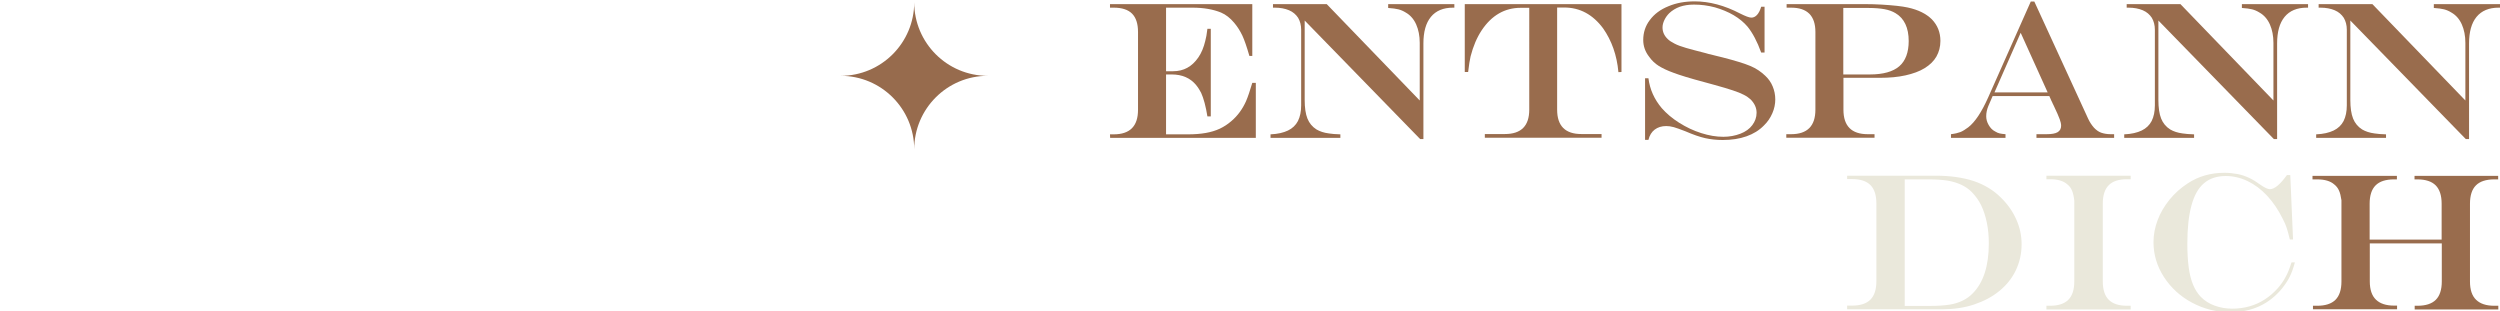<?xml version="1.0" encoding="utf-8"?>
<!-- Generator: Adobe Illustrator 21.0.0, SVG Export Plug-In . SVG Version: 6.00 Build 0)  -->
<svg version="1.1" xmlns="http://www.w3.org/2000/svg" xmlns:xlink="http://www.w3.org/1999/xlink" x="0px" y="0px"
	 viewBox="0 0 1632 203" style="enable-background:new 0 0 1632 203;" xml:space="preserve">
<style type="text/css">
	.st0{fill:#996C4D;}
	.st1{fill:#EAE8DB;}
	.st2{fill:#976B4D;}
	.st3{display:none;}
	.st4{display:inline;}
	.st5{display:inline;fill:#976B4D;}
</style>
<g id="DE_1_">
	<g id="ENTSPANN_x0D_DICH">
		<g>
			<path class="st0" d="M724.6,2.7h92.9v33.8h-1.9c-1.7-5.9-3.2-10.3-4.6-13.3c-1.4-2.9-3.1-5.7-5.3-8.3c-2.6-3.1-5.5-5.4-8.6-6.7
				c-5.1-2.1-11.4-3.2-18.7-3.2h-17.2v41.5h4.6c6.9,0,12.3-3,16.4-8.9c2.1-3,3.6-6.7,4.6-10.9c0.5-1.8,1-4.4,1.4-7.9h2.2v57.2h-2.2
				c-0.5-3.1-1.1-6-1.8-8.7c-0.7-2.7-1.5-4.9-2.3-6.7c-0.9-1.7-1.9-3.4-3.3-5.1c-3.8-4.6-9.1-6.9-16-6.9h-3.6v39.1h14.4
				c4.2,0,8.1-0.3,11.5-0.9c3.4-0.6,6.4-1.5,9.2-2.8c2.7-1.3,5.2-2.9,7.6-5c4.1-3.5,7.2-7.8,9.5-12.9c1.3-3,2.6-7,4.1-12h2.3v35.9
				h-95.1l-0.1-2.3h2.4c10.6,0,15.9-5.3,15.9-16V20.9c0-5.4-1.3-9.4-3.9-12c-2.6-2.6-6.6-3.9-12-3.9h-2.4V2.7z"/>
			<path class="st0" d="M831,2.7h35.1l60.7,62.9V28c0-4.6-0.8-8.6-2.3-12s-3.8-6.1-6.8-7.8c-1.6-1-3.2-1.7-4.8-2.1
				c-1.6-0.4-3.8-0.7-6.7-0.9V2.7h43.2v2.3h-0.9c-6.3,0-11.1,2-14.4,6c-3.3,4-4.9,9.8-4.9,17.4v62.4h-2.1l-75.4-77.4v51.9
				c0,5,0.6,9.1,1.8,12.1c1.2,3,3.2,5.4,5.9,7.1c2.2,1.3,4.9,2.2,8.1,2.6c1.8,0.3,4.2,0.5,7.5,0.6v2.3h-45.6v-2.3
				c4.7-0.2,8.5-1.1,11.4-2.5c2.9-1.4,5.1-3.5,6.5-6.2c1.4-2.8,2.1-6.2,2.1-10.2V19.4c0-3-0.7-5.6-2-7.8c-1.4-2.1-3.3-3.8-5.9-4.9
				c-2.6-1.1-5.7-1.7-9.4-1.7H831V2.7z"/>
			<path class="st0" d="M956.1,2.7h102.4v44.3l-2,0.1c-1-11.1-4.4-20.6-10-28.6c-6.7-9-15.1-13.6-25.4-13.6h-4.6v66.7
				c0,10.6,5.3,15.9,15.8,15.9h13.2v2.4h-76.2v-2.4h13.1c10.6,0,15.9-5.3,15.9-15.9V5.1h-5.6c-10.4,0-18.9,4.9-25.4,14.6
				c-3.2,4.8-5.6,10.5-7.3,17.1c-0.5,2.2-1.1,5.7-1.6,10.2h-2.2V2.7z"/>
			<path class="st0" d="M1149.7,4.4h2.2v29.9h-2.2c-2.6-7.2-5.6-12.8-8.9-16.9c-2.4-2.8-5.4-5.3-9.1-7.5c-3.6-2.1-7.7-3.8-12.2-5.1
				c-4.5-1.2-9.1-1.8-13.7-1.8c-3.5,0-6.5,0.5-9.2,1.4c-2.7,1-5,2.4-6.9,4.2c-1.3,1.3-2.4,2.8-3.2,4.5c-0.8,1.7-1.2,3.3-1.2,4.8
				c0,2.9,1.1,5.4,3.4,7.6c1,1,2.5,2,4.5,3c1.9,1,4.4,1.9,7.5,2.8c3.1,0.9,7.3,2,12.8,3.4c1.5,0.5,2.5,0.7,3.1,0.8l3.1,0.8l4.9,1.2
				c8.2,2.1,14.3,4,18.1,5.6c3.8,1.6,7,3.8,9.7,6.4c2.1,2,3.7,4.2,4.8,6.9c1.1,2.6,1.7,5.5,1.7,8.5c0,3-0.6,6-1.9,9
				c-1.3,3-3.1,5.7-5.5,8c-3.1,3.2-6.9,5.5-11.4,7.1c-4.5,1.6-9.7,2.4-15.5,2.4c-4,0-7.8-0.4-11.4-1.2s-7.9-2.3-13-4.5
				c-3.3-1.3-5.9-2.2-7.6-2.7c-1.8-0.5-3.4-0.7-4.9-0.7c-3,0-5.5,0.8-7.5,2.3s-3.4,3.8-4.1,6.7h-2.2V51.1h2.2
				c0.9,7.2,3.8,13.7,8.7,19.5c3,3.4,6.7,6.6,11.3,9.5c4.6,2.9,9.4,5.2,14.5,6.8c5,1.6,9.8,2.4,14.4,2.4c4,0,7.7-0.7,11.1-2
				c3.4-1.3,6-3.2,7.8-5.6s2.8-5.1,2.8-8.1c0-3.2-1.3-6-3.8-8.6c-1.2-1.1-2.7-2.2-4.5-3.1c-1.9-1-4.2-1.9-7.2-2.9s-7-2.2-12.1-3.6
				l-6.2-1.7c-9.8-2.6-16.5-4.7-20.2-6.1c-4.2-1.5-7.5-3.1-9.9-4.6c-2.4-1.5-4.5-3.5-6.2-5.9c-2.6-3.3-3.9-7-3.9-11
				c0-4.8,1.4-9.2,4.3-13c2.9-3.9,6.9-6.9,12.1-9c5.2-2.2,10.9-3.2,17.2-3.2c9.5,0,19.4,2.6,29.6,7.9c3.6,1.8,6,2.7,7.3,2.7
				C1145.9,11.6,1148.3,9.2,1149.7,4.4z"/>
			<path class="st0" d="M1166.1,2.7h52.1c3.1,0,6.5,0.1,10.1,0.3c3.7,0.2,7,0.5,9.9,0.8c2.9,0.3,5.3,0.7,7.2,1.1
				c6.9,1.5,12.1,4.1,15.8,7.8c3.6,3.8,5.5,8.4,5.5,14c0,3.8-0.9,7.2-2.6,10.2s-4.3,5.5-7.7,7.6c-3.4,2.1-7.6,3.6-12.5,4.7
				c-4.9,1.1-10.5,1.6-16.6,1.6h-23.9v20.8c0,10.7,5.3,16,15.9,16h4.4v2.3h-57.6v-2.3h3.1c10.6,0,15.9-5.3,15.9-16V20.9
				c0-10.6-5.3-15.9-15.9-15.9h-2.9V2.7z M1203.3,5.1v43.5h17.4c8.6,0,15-1.8,19.1-5.3s6.2-9.1,6.2-16.5c0-8.7-2.9-14.8-8.6-18.2
				c-2-1.2-4.4-2.1-7.2-2.6c-2.8-0.5-6.2-0.8-10.2-0.8H1203.3z"/>
			<path class="st0" d="M1325.7,1h2.3l35.1,76.4c1.1,2.4,2.4,4.3,3.8,5.9c1.4,1.5,3,2.7,4.7,3.3s3.8,1,6.2,1h2.3v2.4h-50.7v-2.4h6.6
				c3.3,0,5.7-0.4,7.2-1.3c1.5-0.9,2.3-2.3,2.3-4.2c0-1.2-0.3-2.6-0.9-4.2c-0.6-1.7-1.9-4.7-4-9.1c-0.1-0.2-0.3-0.7-0.6-1.2
				c-0.2-0.6-0.5-1.1-0.8-1.7l-1.4-3.2h-37l-2.8,6.5c-0.9,2.2-1.4,4.4-1.4,6.7c0,1.9,0.5,3.8,1.6,5.7s2.4,3.3,4.2,4.2
				c1.1,0.7,2.1,1.1,3,1.3c0.9,0.2,2.2,0.4,3.8,0.5v2.4h-35.6v-2.4c2.6-0.3,4.6-0.8,6.2-1.4c1.5-0.6,3.2-1.7,5.1-3.1
				c4.4-3.4,8.7-9.9,12.9-19.3L1325.7,1z M1319.1,21.4l-17.1,38.9h34.7L1319.1,21.4z"/>
			<path class="st0" d="M1388.3,2.7h35.1l60.7,62.9V28c0-4.6-0.8-8.6-2.3-12s-3.8-6.1-6.8-7.8c-1.6-1-3.2-1.7-4.8-2.1
				c-1.6-0.4-3.8-0.7-6.7-0.9V2.7h43.2v2.3h-0.9c-6.3,0-11.1,2-14.4,6c-3.3,4-4.9,9.8-4.9,17.4v62.4h-2.1l-75.4-77.4v51.9
				c0,5,0.6,9.1,1.8,12.1c1.2,3,3.2,5.4,5.9,7.1c2.2,1.3,4.9,2.2,8.1,2.6c1.8,0.3,4.2,0.5,7.5,0.6v2.3h-45.6v-2.3
				c4.7-0.2,8.5-1.1,11.4-2.5c2.9-1.4,5.1-3.5,6.5-6.2c1.4-2.8,2.1-6.2,2.1-10.2V19.4c0-3-0.7-5.6-2-7.8c-1.4-2.1-3.3-3.8-5.9-4.9
				c-2.6-1.1-5.7-1.7-9.4-1.7h-1.1V2.7z"/>
			<path class="st0" d="M1513.6,2.7h35.1l60.7,62.9V28c0-4.6-0.8-8.6-2.3-12s-3.8-6.1-6.8-7.8c-1.6-1-3.2-1.7-4.8-2.1
				c-1.6-0.4-3.8-0.7-6.7-0.9V2.7h43.2v2.3h-0.9c-6.3,0-11.1,2-14.4,6c-3.3,4-4.9,9.8-4.9,17.4v62.4h-2.1l-75.4-77.4v51.9
				c0,5,0.6,9.1,1.8,12.1c1.2,3,3.2,5.4,5.9,7.1c2.2,1.3,4.9,2.2,8.1,2.6c1.8,0.3,4.2,0.5,7.5,0.6v2.3h-45.6v-2.3
				c4.7-0.2,8.5-1.1,11.4-2.5c2.9-1.4,5.1-3.5,6.5-6.2c1.4-2.8,2.1-6.2,2.1-10.2V19.4c0-3-0.7-5.6-2-7.8c-1.4-2.1-3.3-3.8-5.9-4.9
				c-2.6-1.1-5.7-1.7-9.4-1.7h-1.1V2.7z"/>
			<path class="st1" d="M1205.9,114.7h57.9c9.4,0,17.6,1.2,24.7,3.5c7,2.4,12.9,6,17.7,10.8c4.3,4.2,7.7,9,10,14.2
				c2.4,5.3,3.5,10.7,3.5,16.3c0,6.1-1.3,11.8-3.8,17c-2.5,5.2-6.1,9.7-10.8,13.5c-4.6,3.8-10.2,6.7-16.5,8.8s-13.3,3.1-20.7,3.1
				h-62.1v-2.4h3.2c5.4,0,9.4-1.3,12-3.9c2.6-2.6,3.9-6.6,3.9-12v-50.8c0-5.4-1.3-9.4-3.9-12c-2.6-2.6-6.6-3.9-12-3.9h-3.2V114.7z
				 M1243.4,117.1v82.6h16.9c4.8,0,8.9-0.3,12.2-0.8c3.3-0.5,6.2-1.4,8.8-2.7s4.7-2.8,6.6-4.8c6.9-7,10.4-17.9,10.4-32.5
				c0-4.8-0.4-9.3-1.3-13.6c-0.9-4.3-2.1-8-3.7-11.3s-3.7-6.1-6.1-8.6c-2-2-4.3-3.6-6.9-4.8s-5.5-2.1-8.9-2.7
				c-3.4-0.5-7.4-0.8-12.1-0.8H1243.4z"/>
			<path class="st1" d="M1335.8,199.6h2.4c5.4,0,9.4-1.3,12-3.9c2.6-2.6,3.9-6.6,3.9-12c0-2.5,0-4.7,0-6.6s0-3.8,0-5.6s0-4.5,0-8.1
				c0-14.7,0-25.5,0-32.4c-0.3-2.8-0.8-4.9-1.5-6.6s-1.7-3-3.1-4.1c-2.5-2.2-6.2-3.3-11.2-3.3h-2.4v-2.3h55v2.3h-2.4
				c-5.4,0-9.4,1.3-11.9,3.9c-2.6,2.6-3.9,6.6-3.9,12v50.8c0,5.4,1.3,9.4,3.9,12c2.6,2.6,6.6,3.9,11.9,3.9h2.4v2.4h-55V199.6z"/>
			<path class="st1" d="M1495.9,171.3h2.2c-1,3.7-2.1,6.8-3.3,9.2c-1.2,2.5-2.9,5-5,7.7c-8.5,10.4-19.8,15.6-33.9,15.6
				c-8.9,0-17.2-2.1-24.9-6.2c-7.7-4.1-13.8-9.7-18.4-16.8c-4.5-7-6.8-14.6-6.8-22.7c0-4.8,0.9-9.6,2.7-14.4
				c1.8-4.8,4.4-9.2,7.8-13.4s7.4-7.7,12-10.7c6.9-4.5,14.8-6.8,23.8-6.8c3,0,5.8,0.3,8.5,0.8s5.2,1.4,7.6,2.5
				c2.4,1.1,4.9,2.7,7.4,4.5c2.8,2,4.9,2.9,6.2,2.9c3,0,6.7-3.1,11.1-9.2h2.2l1.8,42h-2.1c-0.7-3-1.4-5.5-2-7.4
				c-0.6-1.9-1.5-3.9-2.6-6c-2.9-5.9-6.3-10.9-10.2-15.1c-3.9-4.2-8.2-7.4-12.8-9.6s-9.4-3.3-14.2-3.3c-5.8,0-10.6,1.6-14.2,4.7
				c-3.7,3.1-6.4,7.9-8.2,14.5c-1.8,6.6-2.7,14.9-2.7,25c0,5.8,0.3,11,0.9,15.5s1.6,8.3,2.9,11.4s3,5.7,5,7.8c2.5,2.5,5.4,4.4,9,5.7
				c3.5,1.3,7.4,2,11.5,2c3.9,0,7.6-0.5,11.2-1.5s6.9-2.5,10-4.5c3.1-2,5.9-4.4,8.5-7.3c2.1-2.4,3.8-4.8,5.1-7.3
				C1493.4,178.5,1494.6,175.3,1495.9,171.3z"/>
			<path class="st0" d="M1509.8,199.6h2.8c5.4,0,9.4-1.3,12-3.9c2.6-2.6,3.9-6.6,3.9-12c0-2.9,0-5.7,0-8.4s0-6.9,0-12.6
				c0-5.5,0-11.7,0-18.5s0-11.3,0-13.5c-0.4-2.7-0.9-4.8-1.6-6.3c-0.7-1.6-1.7-2.9-3.1-4c-2.5-2.2-6.2-3.3-11.2-3.3h-3v-2.3h55.1
				v2.3h-1.9c-5.4,0-9.4,1.3-12,3.9c-2.6,2.6-3.9,6.6-3.9,12v23.4h47v-23.4c0-5.4-1.3-9.4-3.9-12c-2.6-2.6-6.6-3.9-12-3.9h-1.8v-2.3
				h54.6v2.3h-2.6c-5.3,0-9.3,1.3-11.9,3.9s-3.9,6.6-3.9,12v50.8c0,5.3,1.3,9.3,4,11.9c2.7,2.6,6.6,3.9,11.9,3.9h2.6v2.4h-54.6v-2.4
				h1.8c5.4,0,9.4-1.3,12-3.9c2.6-2.6,3.9-6.6,3.9-12v-24.8h-47v24.8c0,5.3,1.3,9.3,4,11.9c2.7,2.6,6.6,3.9,11.9,3.9h1.9v2.4h-54.9
				V199.6z"/>
		</g>
		<path class="st2" d="M644.8,49.5c-26.5,0-48,21.5-48,48c0-26.5-21.5-48-48-48c26.5,0,48-21.5,48-48
			C596.8,28,618.3,49.5,644.8,49.5z"/>
	</g>
</g>
<g id="FR_1_" class="st3">
	<g id="Juste_x0D_Repos" class="st4">
		<g>
			<path class="st0" d="M1126.7,1.9h60.2v2.3h-2.6c-10.7,0-16,5.3-16,15.9v42.4c0,8.1-2.4,14.5-7.2,19.2c-3.2,3.1-7.1,5.4-11.8,7.1
				c-4.7,1.6-9.7,2.4-15.1,2.4c-5,0-9.6-0.7-13.6-2.2c-4-1.4-7.4-3.5-10.1-6.2c-1.7-1.8-3-3.7-4-5.8c-1-2.1-1.5-4.1-1.5-6.1
				c0-3.2,1.1-6,3.4-8.3c2.3-2.3,5-3.5,8.2-3.5c3.2,0,5.8,1,7.8,3.1c2,2,3,4.6,3,7.8c0,5-2.8,8.5-8.4,10.5c-1.7,0.6-2.6,1.2-2.6,1.9
				c0,1.1,1.2,2.3,3.5,3.8c2.9,1.8,6.8,2.7,11.5,2.7c3.9,0,7.2-0.7,9.9-2.1s4.9-3.4,6.3-6c1.5-2.6,2.2-5.7,2.2-9.4V20.1
				c0-10.6-5.3-15.9-16-15.9h-7.3V1.9z"/>
			<path class="st0" d="M1195.3,1.9h60.6v2.3h-6.9c-5.3,0-9.3,1.3-11.9,3.9c-2.6,2.6-3.9,6.6-3.9,12v44.3c0,5,1.2,9.4,3.5,13
				c2.3,3.6,5.7,6.4,10.1,8.4c4.4,2,9.6,2.9,15.6,2.9c5.3,0,10.2-0.8,14.8-2.3c4.6-1.5,8.2-3.6,10.9-6.3c5-5.1,7.4-12.2,7.4-21.4
				V27.5c0-10-2.9-16.8-8.8-20.4c-1.7-1-3.4-1.8-5.2-2.2c-1.8-0.4-4.5-0.7-7.9-0.8V1.9h42.4v2.3c-2.6,0.2-4.7,0.6-6.2,1.1
				c-1.5,0.5-3.1,1.3-4.8,2.5c-2.4,1.8-4.2,4.2-5.4,7.2c-1.2,3-1.9,6.5-1.9,10.5v34.8c0,9.2-2.5,16.3-7.6,21.2
				c-2.8,2.7-5.8,4.6-8.9,5.8c-6.7,2.5-14.6,3.8-23.8,3.8c-6.8,0-13-0.7-18.5-2c-5.5-1.3-10.1-3.2-13.8-5.7
				c-6.8-4.7-10.2-11.5-10.2-20.2v-43c0-10.6-5.3-15.9-15.9-15.9h-3.6V1.9z"/>
			<path class="st0" d="M1404.7,3.6h2.2v29.9h-2.2c-2.6-7.2-5.6-12.8-8.9-16.9c-2.4-2.8-5.4-5.3-9.1-7.5c-3.6-2.1-7.7-3.8-12.2-5.1
				c-4.5-1.2-9.1-1.8-13.7-1.8c-3.5,0-6.5,0.5-9.2,1.4c-2.7,1-5,2.4-6.9,4.2c-1.3,1.3-2.4,2.8-3.2,4.5c-0.8,1.7-1.2,3.3-1.2,4.8
				c0,2.9,1.1,5.4,3.4,7.6c1,1,2.5,2,4.5,3c1.9,1,4.4,1.9,7.5,2.8c3.1,0.9,7.3,2,12.8,3.4c1.5,0.5,2.5,0.7,3.1,0.8l3.1,0.8l4.9,1.2
				c8.2,2.1,14.3,4,18.1,5.6c3.8,1.6,7,3.8,9.7,6.4c2.1,2,3.7,4.2,4.8,6.9c1.1,2.6,1.7,5.5,1.7,8.5c0,3-0.6,6-1.9,9
				c-1.3,3-3.1,5.7-5.5,8c-3.1,3.2-6.9,5.5-11.4,7.1c-4.5,1.6-9.7,2.4-15.5,2.4c-4,0-7.8-0.4-11.4-1.2s-7.9-2.3-13-4.5
				c-3.3-1.3-5.9-2.2-7.6-2.7c-1.8-0.5-3.4-0.7-4.9-0.7c-3,0-5.5,0.8-7.5,2.3s-3.4,3.8-4.1,6.7h-2.2V50.3h2.2
				c0.9,7.2,3.8,13.7,8.7,19.5c3,3.4,6.7,6.6,11.3,9.5c4.6,2.9,9.4,5.2,14.5,6.8c5,1.6,9.8,2.4,14.4,2.4c4,0,7.7-0.7,11.1-2
				c3.4-1.3,6-3.2,7.8-5.6s2.8-5.1,2.8-8.1c0-3.2-1.3-6-3.8-8.6c-1.2-1.1-2.7-2.2-4.5-3.1c-1.9-1-4.2-1.9-7.2-2.9s-7-2.2-12.1-3.6
				l-6.2-1.7c-9.8-2.6-16.5-4.7-20.2-6.1c-4.2-1.5-7.5-3.1-9.9-4.6c-2.4-1.5-4.5-3.5-6.2-5.9c-2.6-3.3-3.9-7-3.9-11
				c0-4.8,1.4-9.2,4.3-13c2.9-3.9,6.9-6.9,12.1-9c5.2-2.2,10.9-3.2,17.2-3.2c9.5,0,19.4,2.6,29.6,7.9c3.6,1.8,6,2.7,7.3,2.7
				C1400.9,10.8,1403.2,8.4,1404.7,3.6z"/>
			<path class="st0" d="M1423,1.9h102.4v44.3l-2,0.1c-1-11.1-4.4-20.6-10-28.6c-6.7-9-15.1-13.6-25.4-13.6h-4.6v66.7
				c0,10.6,5.3,15.9,15.8,15.9h13.2v2.4h-76.2v-2.4h13.1c10.6,0,15.9-5.3,15.9-15.9V4.2h-5.6c-10.4,0-18.9,4.9-25.4,14.6
				c-3.2,4.8-5.6,10.5-7.3,17.1c-0.5,2.2-1.1,5.7-1.6,10.2h-2.2V1.9z"/>
			<path class="st0" d="M1534.2,1.9h92.9v33.8h-1.9c-1.7-5.9-3.2-10.3-4.6-13.3c-1.4-2.9-3.1-5.7-5.3-8.3c-2.6-3.1-5.5-5.4-8.6-6.7
				c-5.1-2.1-11.4-3.2-18.7-3.2h-17.2v41.5h4.6c6.9,0,12.3-3,16.4-8.9c2.1-3,3.6-6.7,4.6-10.9c0.5-1.8,1-4.4,1.4-7.9h2.2v57.2h-2.2
				c-0.5-3.1-1.1-6-1.8-8.7c-0.7-2.7-1.5-4.9-2.3-6.7c-0.9-1.7-1.9-3.4-3.3-5.1c-3.8-4.6-9.1-6.9-16-6.9h-3.6v39.1h14.4
				c4.2,0,8.1-0.3,11.5-0.9c3.4-0.6,6.4-1.5,9.2-2.8c2.7-1.3,5.2-2.9,7.6-5c4.1-3.5,7.2-7.8,9.5-12.9c1.3-3,2.6-7,4.1-12h2.3v35.9
				h-95.1l-0.1-2.3h2.4c10.6,0,15.9-5.3,15.9-16V20.1c0-5.4-1.3-9.4-3.9-12c-2.6-2.6-6.6-3.9-12-3.9h-2.4V1.9z"/>
			<path class="st1" d="M1134.5,158.5h-19.6v24.4c0,5.3,1.3,9.3,3.9,11.9s6.6,3.9,11.9,3.9h2.6v2.4h-55.1v-2.4h2.4
				c5.4,0,9.4-1.3,12-3.9c2.6-2.6,3.9-6.6,3.9-12v-50.8c0-5.4-1.3-9.4-3.9-12c-2.6-2.6-6.6-3.9-12-3.9h-2.4v-2.3h67.7
				c9.2,0,16.4,0.7,21.8,2c5.3,1.3,9.6,3.6,12.7,6.8c1.8,1.8,3.2,3.9,4.3,6.4c1.1,2.5,1.6,4.9,1.6,7.3c0,6.6-3.4,11.9-10.2,15.9
				c-2.5,1.4-6,2.6-10.4,3.7s-8.7,1.8-13.1,2.2c-3.3,0.2-8.3,0.4-15.1,0.4v0.2c3.3,2.2,6.4,4,9.1,5.4c2.7,1.4,5.4,2.6,8.2,3.6
				s5.9,1.9,9.4,2.7l2.1,3.1c1.4,2,2.4,3.5,3.1,4.5c0.7,1,1.4,2.1,2.3,3.4c2.3,3.5,4.6,6.6,6.7,9.2c2.1,2.6,3.8,4.4,5.2,5.5
				c2.7,1.8,6.6,2.7,11.6,2.7h2.4v2.4h-32.8L1134.5,158.5z M1114.9,156.2h24.9c5.9,0,10.7-0.7,14.5-2.2c3.8-1.4,6.6-3.6,8.4-6.6
				c1.9-2.9,2.8-6.7,2.8-11.3c0-13.3-8.4-19.9-25.3-19.9h-25.2V156.2z"/>
			<path class="st1" d="M1203.6,113.9h92.9v33.8h-1.9c-1.7-5.9-3.2-10.3-4.6-13.3c-1.4-2.9-3.1-5.7-5.3-8.3
				c-2.6-3.1-5.5-5.4-8.6-6.7c-5.1-2.1-11.4-3.2-18.7-3.2h-17.2v41.5h4.6c6.9,0,12.3-3,16.4-8.9c2.1-3,3.6-6.7,4.6-10.9
				c0.5-1.8,1-4.4,1.4-7.9h2.2v57.2h-2.2c-0.5-3.1-1.1-6-1.8-8.7s-1.5-4.9-2.3-6.7c-0.9-1.7-1.9-3.4-3.3-5.1
				c-3.8-4.6-9.1-6.9-16-6.9h-3.6v39.1h14.4c4.2,0,8.1-0.3,11.5-0.9c3.4-0.6,6.4-1.5,9.2-2.8c2.7-1.3,5.2-2.9,7.6-5
				c4.1-3.5,7.2-7.8,9.5-12.9c1.3-3,2.6-7,4.1-12h2.3v35.9h-95.1l-0.1-2.3h2.4c10.6,0,15.9-5.3,15.9-16v-50.8c0-5.4-1.3-9.4-3.9-12
				c-2.6-2.6-6.6-3.9-12-3.9h-2.4V113.9z"/>
			<path class="st1" d="M1307.8,113.9h52.1c3.1,0,6.5,0.1,10.1,0.3c3.7,0.2,7,0.5,9.9,0.8c2.9,0.3,5.3,0.7,7.2,1.1
				c6.9,1.5,12.1,4.1,15.8,7.8c3.6,3.8,5.5,8.4,5.5,14c0,3.8-0.9,7.2-2.6,10.2s-4.3,5.5-7.7,7.6c-3.4,2.1-7.6,3.6-12.5,4.7
				c-4.9,1.1-10.5,1.6-16.6,1.6H1345v20.8c0,10.7,5.3,16,15.9,16h4.4v2.3h-57.6v-2.3h3.1c10.6,0,15.9-5.3,15.9-16v-50.8
				c0-10.6-5.3-15.9-15.9-15.9h-2.9V113.9z M1345,116.2v43.5h17.4c8.6,0,15-1.8,19.1-5.3s6.2-9.1,6.2-16.5c0-8.7-2.9-14.8-8.6-18.2
				c-2-1.2-4.4-2.1-7.2-2.6s-6.2-0.8-10.2-0.8H1345z"/>
			<path class="st1" d="M1473.7,112.2c8.2,0,15.6,1.3,22.4,3.9c6.8,2.6,12.7,6.4,17.7,11.4c4.2,4.3,7.5,9,9.8,14.2
				c2.3,5.2,3.4,10.6,3.4,16c0,8.2-2.3,15.8-7,22.7c-4.6,6.9-11,12.4-18.9,16.4c-8,4-16.7,6.1-26.2,6.1c-7.2,0-14.1-1.1-20.5-3.4
				c-6.4-2.3-12-5.5-16.9-9.7s-8.7-9.1-11.4-14.7c-2.7-5.6-4.1-11.4-4.1-17.5c0-8.1,2.4-15.6,7.1-22.6c4.7-7,11-12.6,18.9-16.7
				C1455.9,114.2,1464.5,112.2,1473.7,112.2z M1475.4,114.4c-3.8,0-7.4,0.7-10.7,2c-3.4,1.3-6.2,3.2-8.5,5.6
				c-2.5,2.6-4.6,5.7-6.4,9.3c-1.8,3.6-3.1,7.6-4,12.1c-0.9,4.4-1.3,9.2-1.3,14.3c0,6.4,0.7,12.3,2.1,17.5c1.4,5.3,3.5,9.8,6.1,13.6
				c2.7,3.8,5.9,6.7,9.6,8.7c3.7,2,7.8,3,12.4,3c6.2,0,11.5-1.8,16.1-5.3s8.1-8.6,10.5-15.1s3.7-14.3,3.7-23.3
				c0-5.8-0.7-11.3-2-16.4c-1.3-5.1-3.2-9.5-5.8-13.3c-2.5-3.8-5.5-6.8-9.1-9c-1.8-1.2-3.8-2.1-6.1-2.8
				C1479.7,114.8,1477.5,114.4,1475.4,114.4z"/>
			<path class="st0" d="M1622,115.6h2.2v29.9h-2.2c-2.6-7.2-5.6-12.8-8.9-16.9c-2.4-2.8-5.4-5.3-9.1-7.5c-3.6-2.1-7.7-3.8-12.2-5.1
				c-4.5-1.2-9.1-1.8-13.7-1.8c-3.5,0-6.5,0.5-9.2,1.4c-2.7,1-5,2.4-6.9,4.2c-1.3,1.3-2.4,2.8-3.2,4.5c-0.8,1.7-1.2,3.3-1.2,4.8
				c0,2.9,1.1,5.4,3.4,7.6c1,1,2.5,2,4.5,3s4.4,1.9,7.5,2.8s7.3,2,12.8,3.4c1.5,0.5,2.5,0.7,3.1,0.8l3.1,0.8l4.9,1.2
				c8.2,2.1,14.3,4,18.1,5.6c3.8,1.6,7,3.8,9.7,6.4c2.1,2,3.7,4.2,4.8,6.9c1.1,2.6,1.7,5.5,1.7,8.5c0,3-0.6,6-1.9,9
				c-1.3,3-3.1,5.7-5.5,8c-3.1,3.2-6.9,5.5-11.4,7.1c-4.5,1.6-9.7,2.4-15.5,2.4c-4,0-7.8-0.4-11.4-1.2s-7.9-2.3-13-4.5
				c-3.3-1.3-5.9-2.2-7.6-2.7s-3.4-0.7-4.9-0.7c-3,0-5.5,0.8-7.5,2.3s-3.4,3.8-4.1,6.7h-2.2v-40.4h2.2c0.9,7.2,3.8,13.7,8.7,19.5
				c3,3.4,6.7,6.6,11.3,9.5c4.6,2.9,9.4,5.2,14.5,6.8c5,1.6,9.8,2.4,14.4,2.4c4,0,7.7-0.7,11.1-2c3.4-1.3,6-3.2,7.8-5.6
				s2.8-5.1,2.8-8.1c0-3.2-1.3-6-3.8-8.6c-1.2-1.1-2.7-2.2-4.5-3.1c-1.9-1-4.2-1.9-7.2-2.9s-7-2.2-12.1-3.6l-6.2-1.7
				c-9.8-2.6-16.5-4.7-20.2-6.1c-4.2-1.5-7.5-3.1-9.9-4.6c-2.4-1.5-4.5-3.5-6.2-5.9c-2.6-3.3-3.9-7-3.9-11c0-4.8,1.4-9.2,4.3-13
				c2.9-3.9,6.9-6.9,12.1-9c5.2-2.2,10.9-3.2,17.2-3.2c9.5,0,19.4,2.6,29.6,7.9c3.6,1.8,6,2.7,7.3,2.7
				C1618.3,122.8,1620.6,120.4,1622,115.6z"/>
		</g>
	</g>
	<path class="st5" d="M997.5,49.5c-26.5,0-48,21.5-48,48c0-26.5-21.5-48-48-48c26.5,0,48-21.5,48-48C949.5,28,971,49.5,997.5,49.5z"
		/>
</g>
<g id="IT_1_" class="st3">
	<g id="SEMPLICEMENTE_x0D_RILASSATI" class="st4">
		<g>
			<path class="st0" d="M287,3.4h2.2v29.9H287c-2.6-7.2-5.6-12.8-8.9-16.9c-2.4-2.8-5.4-5.3-9.1-7.5c-3.6-2.1-7.7-3.8-12.2-5.1
				c-4.5-1.2-9.1-1.8-13.7-1.8c-3.5,0-6.5,0.5-9.2,1.4c-2.7,1-5,2.4-6.9,4.2c-1.3,1.3-2.4,2.8-3.2,4.5c-0.8,1.7-1.2,3.3-1.2,4.8
				c0,2.9,1.1,5.4,3.4,7.6c1,1,2.5,2,4.5,3c1.9,1,4.4,1.9,7.5,2.8c3.1,0.9,7.3,2,12.8,3.4c1.5,0.5,2.5,0.7,3.1,0.8l3.1,0.8l4.9,1.2
				c8.2,2.1,14.3,4,18.1,5.6c3.8,1.6,7,3.8,9.7,6.4c2.1,2,3.7,4.2,4.8,6.9c1.1,2.6,1.7,5.5,1.7,8.5c0,3-0.6,6-1.9,9
				c-1.3,3-3.1,5.7-5.5,8c-3.1,3.2-6.9,5.5-11.4,7.1c-4.5,1.6-9.7,2.4-15.5,2.4c-4,0-7.8-0.4-11.4-1.2s-7.9-2.3-13-4.5
				c-3.3-1.3-5.9-2.2-7.6-2.7c-1.8-0.5-3.4-0.7-4.9-0.7c-3,0-5.5,0.8-7.5,2.3s-3.4,3.8-4.1,6.7h-2.2V50.1h2.2
				c0.9,7.2,3.8,13.7,8.7,19.5c3,3.4,6.7,6.6,11.3,9.5c4.6,2.9,9.4,5.2,14.5,6.8c5,1.6,9.8,2.4,14.4,2.4c4,0,7.7-0.7,11.1-2
				c3.4-1.3,6-3.2,7.8-5.6s2.8-5.1,2.8-8.1c0-3.2-1.3-6-3.8-8.6c-1.2-1.1-2.7-2.2-4.5-3.1c-1.9-1-4.2-1.9-7.2-2.9s-7-2.2-12.1-3.6
				l-6.2-1.7c-9.8-2.6-16.5-4.7-20.2-6.1c-4.2-1.5-7.5-3.1-9.9-4.6c-2.4-1.5-4.5-3.5-6.2-5.9c-2.6-3.3-3.9-7-3.9-11
				c0-4.8,1.4-9.2,4.3-13c2.9-3.9,6.9-6.9,12.1-9c5.2-2.2,10.9-3.2,17.2-3.2c9.5,0,19.4,2.6,29.6,7.9c3.6,1.8,6,2.7,7.3,2.7
				C283.3,10.6,285.6,8.2,287,3.4z"/>
			<path class="st0" d="M304.6,1.7h92.9v33.8h-1.9c-1.7-5.9-3.2-10.3-4.6-13.3c-1.4-2.9-3.1-5.7-5.3-8.3c-2.6-3.1-5.5-5.4-8.6-6.7
				c-5.1-2.1-11.4-3.2-18.7-3.2h-17.2v41.5h4.6c6.9,0,12.3-3,16.4-8.9c2.1-3,3.6-6.7,4.6-10.9c0.5-1.8,1-4.4,1.4-7.9h2.2v57.2h-2.2
				c-0.5-3.1-1.1-6-1.8-8.7c-0.7-2.7-1.5-4.9-2.3-6.7c-0.9-1.7-1.9-3.4-3.3-5.1c-3.8-4.6-9.1-6.9-16-6.9h-3.6v39.1h14.4
				c4.2,0,8.1-0.3,11.5-0.9c3.4-0.6,6.4-1.5,9.2-2.8c2.7-1.3,5.2-2.9,7.6-5c4.1-3.5,7.2-7.8,9.5-12.9c1.3-3,2.6-7,4.1-12h2.3v35.9
				h-95.1l-0.1-2.3h2.4c10.6,0,15.9-5.3,15.9-16V19.9c0-5.4-1.3-9.4-3.9-12c-2.6-2.6-6.6-3.9-12-3.9h-2.4V1.7z"/>
			<path class="st0" d="M408.8,1.7h36.5l32.9,66.8l32.6-66.8h34.4v2.3H542c-5.4,0-9.4,1.3-12,3.9c-2.6,2.6-3.9,6.6-3.9,12v50.8
				c0,5.3,1.3,9.3,3.9,11.9s6.6,3.9,11.9,3.9h3.2v2.4h-56.4v-2.4h3.8c5.3,0,9.3-1.3,11.9-3.9c2.6-2.6,3.9-6.6,3.9-12V11.4h-0.2
				l-37.5,77.7h-2.1l-37.9-77.4h-0.2v56.3c0,3.9,0.8,7.2,2.2,10c1.5,2.7,3.7,4.8,6.6,6.3c2.9,1.5,6.5,2.3,10.6,2.4v2.4h-41v-2.4h0.9
				c5.6,0,10-1.6,13.2-4.9c3.2-3.3,4.8-7.8,4.8-13.4V19.9c0-5.4-1.3-9.4-3.9-12c-2.6-2.6-6.6-3.9-12-3.9h-3.1V1.7z"/>
			<path class="st0" d="M551.5,1.7h52.1c3.1,0,6.5,0.1,10.1,0.3c3.7,0.2,7,0.5,9.9,0.8c2.9,0.3,5.3,0.7,7.2,1.1
				c6.9,1.5,12.1,4.1,15.8,7.8c3.6,3.8,5.5,8.4,5.5,14c0,3.8-0.9,7.2-2.6,10.2s-4.3,5.5-7.7,7.6c-3.4,2.1-7.6,3.6-12.5,4.7
				c-4.9,1.1-10.5,1.6-16.6,1.6h-23.9v20.8c0,10.7,5.3,16,15.9,16h4.4v2.3h-57.6v-2.3h3.1c10.6,0,15.9-5.3,15.9-16V19.9
				c0-10.6-5.3-15.9-15.9-15.9h-2.9V1.7z M588.8,4.1v43.5h17.4c8.6,0,15-1.8,19.1-5.3s6.2-9.1,6.2-16.5c0-8.7-2.9-14.8-8.6-18.2
				c-2-1.2-4.4-2.1-7.2-2.6c-2.8-0.5-6.2-0.8-10.2-0.8H588.8z"/>
			<path class="st0" d="M660.5,1.7H720v2.3h-6.3c-5.4,0-9.4,1.3-11.9,3.9c-2.6,2.6-3.9,6.6-3.9,12v66.8h22.6c4.5,0,8.7-1,12.6-3
				c4-2,7.4-4.7,10.3-8.3c1.8-2.2,3.3-4.4,4.6-6.6c1.3-2.2,2.6-4.8,3.8-7.9c1.2-3.1,2.4-6.6,3.6-10.6h2.3v38.6h-97.3l-0.1-2.3h3.2
				c10.6,0,15.9-5.3,15.9-16V19.9c0-10.6-5.3-15.9-15.9-15.9h-3.1V1.7z"/>
			<path class="st0" d="M769.2,86.6h2.4c5.4,0,9.4-1.3,12-3.9c2.6-2.6,3.9-6.6,3.9-12c0-2.5,0-4.7,0-6.6c0-2,0-3.8,0-5.6
				c0-1.8,0-4.5,0-8.1c0-14.7,0-25.5,0-32.4c-0.3-2.8-0.8-4.9-1.5-6.6s-1.7-3-3.1-4.1c-2.5-2.2-6.2-3.3-11.2-3.3h-2.4V1.7h55v2.3
				h-2.4c-5.4,0-9.4,1.3-11.9,3.9c-2.6,2.6-3.9,6.6-3.9,12v50.8c0,5.4,1.3,9.4,3.9,12c2.6,2.6,6.6,3.9,11.9,3.9h2.4v2.4h-55V86.6z"
				/>
			<path class="st0" d="M929.4,58.3h2.2c-1,3.7-2.1,6.8-3.3,9.2c-1.2,2.5-2.9,5-5,7.7c-8.5,10.4-19.8,15.6-33.9,15.6
				c-8.9,0-17.2-2.1-24.9-6.2c-7.7-4.1-13.8-9.7-18.4-16.8c-4.5-7-6.8-14.6-6.8-22.7c0-4.8,0.9-9.6,2.7-14.4
				c1.8-4.8,4.4-9.2,7.8-13.4c3.4-4.1,7.4-7.7,12-10.7c6.9-4.5,14.8-6.8,23.8-6.8c3,0,5.8,0.3,8.5,0.8c2.7,0.5,5.2,1.4,7.6,2.5
				c2.4,1.1,4.9,2.7,7.4,4.5c2.8,2,4.9,2.9,6.2,2.9c3,0,6.7-3.1,11.1-9.2h2.2l1.8,42h-2.1c-0.7-3-1.4-5.5-2-7.4
				c-0.6-1.9-1.5-3.9-2.6-6c-2.9-5.9-6.3-10.9-10.2-15.1c-3.9-4.2-8.2-7.4-12.8-9.6c-4.6-2.2-9.4-3.3-14.2-3.3
				c-5.8,0-10.6,1.6-14.2,4.7c-3.7,3.1-6.4,7.9-8.2,14.5c-1.8,6.6-2.7,14.9-2.7,25c0,5.8,0.3,11,0.9,15.5s1.6,8.3,2.9,11.4
				c1.3,3.1,3,5.7,5,7.8c2.5,2.5,5.4,4.4,9,5.7c3.5,1.3,7.4,2,11.5,2c3.9,0,7.6-0.5,11.2-1.5s6.9-2.5,10-4.5c3.1-2,5.9-4.4,8.5-7.3
				c2.1-2.4,3.8-4.8,5.1-7.3C926.8,65.5,928.1,62.3,929.4,58.3z"/>
			<path class="st0" d="M943.4,1.7h92.9v33.8h-1.9c-1.7-5.9-3.2-10.3-4.6-13.3c-1.4-2.9-3.1-5.7-5.3-8.3c-2.6-3.1-5.5-5.4-8.6-6.7
				c-5.1-2.1-11.4-3.2-18.7-3.2h-17.2v41.5h4.6c6.9,0,12.3-3,16.4-8.9c2.1-3,3.6-6.7,4.6-10.9c0.5-1.8,1-4.4,1.4-7.9h2.2v57.2h-2.2
				c-0.5-3.1-1.1-6-1.8-8.7c-0.7-2.7-1.5-4.9-2.3-6.7c-0.9-1.7-1.9-3.4-3.3-5.1c-3.8-4.6-9.1-6.9-16-6.9h-3.6v39.1h14.4
				c4.2,0,8.1-0.3,11.5-0.9c3.4-0.6,6.4-1.5,9.2-2.8c2.7-1.3,5.2-2.9,7.6-5c4.1-3.5,7.2-7.8,9.5-12.9c1.3-3,2.6-7,4.1-12h2.3v35.9
				h-95.1l-0.1-2.3h2.4c10.6,0,15.9-5.3,15.9-16V19.9c0-5.4-1.3-9.4-3.9-12c-2.6-2.6-6.6-3.9-12-3.9h-2.4V1.7z"/>
			<path class="st0" d="M1047.6,1.7h36.5l32.9,66.8l32.6-66.8h34.4v2.3h-3.2c-5.4,0-9.4,1.3-12,3.9c-2.6,2.6-3.9,6.6-3.9,12v50.8
				c0,5.3,1.3,9.3,3.9,11.9s6.6,3.9,11.9,3.9h3.2v2.4h-56.4v-2.4h3.8c5.3,0,9.3-1.3,11.9-3.9c2.6-2.6,3.9-6.6,3.9-12V11.4h-0.2
				l-37.5,77.7h-2.1l-37.9-77.4h-0.2v56.3c0,3.9,0.8,7.2,2.2,10c1.5,2.7,3.7,4.8,6.6,6.3c2.9,1.5,6.5,2.3,10.6,2.4v2.4h-41v-2.4h0.9
				c5.6,0,10-1.6,13.2-4.9c3.2-3.3,4.8-7.8,4.8-13.4V19.9c0-5.4-1.3-9.4-3.9-12c-2.6-2.6-6.6-3.9-12-3.9h-3.1V1.7z"/>
			<path class="st0" d="M1191.5,1.7h92.9v33.8h-1.9c-1.7-5.9-3.2-10.3-4.6-13.3c-1.4-2.9-3.1-5.7-5.3-8.3c-2.6-3.1-5.5-5.4-8.6-6.7
				c-5.1-2.1-11.4-3.2-18.7-3.2h-17.2v41.5h4.6c6.9,0,12.3-3,16.4-8.9c2.1-3,3.6-6.7,4.6-10.9c0.5-1.8,1-4.4,1.4-7.9h2.2v57.2h-2.2
				c-0.5-3.1-1.1-6-1.8-8.7c-0.7-2.7-1.5-4.9-2.3-6.7c-0.9-1.7-1.9-3.4-3.3-5.1c-3.8-4.6-9.1-6.9-16-6.9h-3.6v39.1h14.4
				c4.2,0,8.1-0.3,11.5-0.9c3.4-0.6,6.4-1.5,9.2-2.8c2.7-1.3,5.2-2.9,7.6-5c4.1-3.5,7.2-7.8,9.5-12.9c1.3-3,2.6-7,4.1-12h2.3v35.9
				h-95.1l-0.1-2.3h2.4c10.6,0,15.9-5.3,15.9-16V19.9c0-5.4-1.3-9.4-3.9-12c-2.6-2.6-6.6-3.9-12-3.9h-2.4V1.7z"/>
			<path class="st0" d="M1297.9,1.7h35.1l60.7,62.9V27c0-4.6-0.8-8.6-2.3-12s-3.8-6.1-6.8-7.8c-1.6-1-3.2-1.7-4.8-2.1
				c-1.6-0.4-3.8-0.7-6.7-0.9V1.7h43.2v2.3h-0.9c-6.3,0-11.1,2-14.4,6c-3.3,4-4.9,9.8-4.9,17.4v62.4h-2.1l-75.4-77.4v51.9
				c0,5,0.6,9.1,1.8,12.1c1.2,3,3.2,5.4,5.9,7.1c2.2,1.3,4.9,2.2,8.1,2.6c1.8,0.3,4.2,0.5,7.5,0.6v2.3h-45.6v-2.3
				c4.7-0.2,8.5-1.1,11.4-2.5c2.9-1.4,5.1-3.5,6.5-6.2c1.4-2.8,2.1-6.2,2.1-10.2V18.4c0-3-0.7-5.6-2-7.8c-1.4-2.1-3.3-3.8-5.9-4.9
				c-2.6-1.1-5.7-1.7-9.4-1.7h-1.1V1.7z"/>
			<path class="st0" d="M1423,1.7h102.4v44.3l-2,0.1c-1-11.1-4.4-20.6-10-28.6c-6.7-9-15.1-13.6-25.4-13.6h-4.6v66.7
				c0,10.6,5.3,15.9,15.8,15.9h13.2v2.4h-76.2v-2.4h13.1c10.6,0,15.9-5.3,15.9-15.9V4.1h-5.6c-10.4,0-18.9,4.9-25.4,14.6
				c-3.2,4.8-5.6,10.5-7.3,17.1c-0.5,2.2-1.1,5.7-1.6,10.2h-2.2V1.7z"/>
			<path class="st0" d="M1534.2,1.7h92.9v33.8h-1.9c-1.7-5.9-3.2-10.3-4.6-13.3c-1.4-2.9-3.1-5.7-5.3-8.3c-2.6-3.1-5.5-5.4-8.6-6.7
				c-5.1-2.1-11.4-3.2-18.7-3.2h-17.2v41.5h4.6c6.9,0,12.3-3,16.4-8.9c2.1-3,3.6-6.7,4.6-10.9c0.5-1.8,1-4.4,1.4-7.9h2.2v57.2h-2.2
				c-0.5-3.1-1.1-6-1.8-8.7c-0.7-2.7-1.5-4.9-2.3-6.7c-0.9-1.7-1.9-3.4-3.3-5.1c-3.8-4.6-9.1-6.9-16-6.9h-3.6v39.1h14.4
				c4.2,0,8.1-0.3,11.5-0.9c3.4-0.6,6.4-1.5,9.2-2.8c2.7-1.3,5.2-2.9,7.6-5c4.1-3.5,7.2-7.8,9.5-12.9c1.3-3,2.6-7,4.1-12h2.3v35.9
				h-95.1l-0.1-2.3h2.4c10.6,0,15.9-5.3,15.9-16V19.9c0-5.4-1.3-9.4-3.9-12c-2.6-2.6-6.6-3.9-12-3.9h-2.4V1.7z"/>
			<path class="st1" d="M793.4,158.3h-19.6v24.4c0,5.3,1.3,9.3,3.9,11.9s6.6,3.9,11.9,3.9h2.6v2.4H737v-2.4h2.4
				c5.4,0,9.4-1.3,12-3.9c2.6-2.6,3.9-6.6,3.9-12v-50.8c0-5.4-1.3-9.4-3.9-12c-2.6-2.6-6.6-3.9-12-3.9H737v-2.3h67.7
				c9.2,0,16.4,0.7,21.8,2c5.3,1.3,9.6,3.6,12.7,6.8c1.8,1.8,3.2,3.9,4.3,6.4s1.6,4.9,1.6,7.3c0,6.6-3.4,11.9-10.2,15.9
				c-2.5,1.4-6,2.6-10.4,3.7s-8.7,1.8-13.1,2.2c-3.3,0.2-8.3,0.4-15.1,0.4v0.2c3.3,2.2,6.4,4,9.1,5.4c2.7,1.4,5.4,2.6,8.2,3.6
				s5.9,1.9,9.4,2.7l2.1,3.1c1.4,2,2.4,3.5,3.1,4.5c0.7,1,1.4,2.1,2.3,3.4c2.3,3.5,4.6,6.6,6.7,9.2c2.1,2.6,3.8,4.4,5.2,5.5
				c2.7,1.8,6.6,2.7,11.6,2.7h2.4v2.4h-32.8L793.4,158.3z M773.7,156h24.9c5.9,0,10.7-0.7,14.5-2.2c3.8-1.4,6.6-3.6,8.4-6.6
				c1.9-2.9,2.8-6.7,2.8-11.3c0-13.2-8.4-19.9-25.3-19.9h-25.2V156z"/>
			<path class="st1" d="M865.5,198.6h2.4c5.4,0,9.4-1.3,12-3.9c2.6-2.6,3.9-6.6,3.9-12c0-2.5,0-4.7,0-6.6s0-3.8,0-5.6s0-4.5,0-8.1
				c0-14.7,0-25.5,0-32.4c-0.3-2.8-0.8-4.9-1.5-6.6s-1.7-3-3.1-4.1c-2.5-2.2-6.2-3.3-11.2-3.3h-2.4v-2.3h55v2.3h-2.4
				c-5.4,0-9.4,1.3-11.9,3.9c-2.6,2.6-3.9,6.6-3.9,12v50.8c0,5.4,1.3,9.4,3.9,12c2.6,2.6,6.6,3.9,11.9,3.9h2.4v2.4h-55V198.6z"/>
			<path class="st1" d="M930.1,113.7h59.6v2.3h-6.3c-5.4,0-9.4,1.3-11.9,3.9c-2.6,2.6-3.9,6.6-3.9,12v66.8h22.6c4.5,0,8.7-1,12.6-3
				c4-2,7.4-4.7,10.3-8.3c1.8-2.2,3.3-4.4,4.6-6.6c1.3-2.2,2.6-4.8,3.8-7.9c1.2-3.1,2.4-6.6,3.6-10.6h2.3v38.6h-97.3l-0.1-2.3h3.2
				c10.6,0,15.9-5.3,15.9-16v-50.8c0-10.6-5.3-15.9-15.9-15.9h-3.1V113.7z"/>
			<path class="st1" d="M1086.2,112h2.3l35.1,76.4c1.1,2.4,2.4,4.3,3.8,5.9c1.4,1.5,3,2.7,4.7,3.3s3.8,1,6.2,1h2.3v2.4h-50.7v-2.4
				h6.6c3.3,0,5.7-0.4,7.2-1.3c1.5-0.9,2.3-2.3,2.3-4.2c0-1.2-0.3-2.6-0.9-4.2c-0.6-1.7-1.9-4.7-4-9.1c-0.1-0.2-0.3-0.7-0.6-1.2
				s-0.5-1.1-0.8-1.7l-1.4-3.2h-37l-2.8,6.5c-0.9,2.2-1.4,4.4-1.4,6.7c0,1.9,0.5,3.8,1.6,5.7s2.4,3.3,4.2,4.2c1.1,0.7,2.1,1.1,3,1.3
				c0.9,0.2,2.2,0.4,3.8,0.5v2.4h-35.6v-2.4c2.6-0.3,4.6-0.8,6.2-1.4c1.5-0.6,3.2-1.7,5.1-3.1c4.4-3.4,8.7-9.9,12.9-19.3L1086.2,112
				z M1079.5,132.4l-17.1,38.9h34.7L1079.5,132.4z"/>
			<path class="st1" d="M1230.2,115.4h2.2v29.9h-2.2c-2.6-7.2-5.6-12.8-8.9-16.9c-2.4-2.8-5.4-5.3-9.1-7.5
				c-3.6-2.1-7.7-3.8-12.2-5.1c-4.5-1.2-9.1-1.8-13.7-1.8c-3.5,0-6.5,0.5-9.2,1.4c-2.7,1-5,2.4-6.9,4.2c-1.3,1.3-2.4,2.8-3.2,4.5
				c-0.8,1.7-1.2,3.3-1.2,4.8c0,2.9,1.1,5.4,3.4,7.6c1,1,2.5,2,4.5,3s4.4,1.9,7.5,2.8s7.3,2,12.8,3.4c1.5,0.5,2.5,0.7,3.1,0.8
				l3.1,0.8l4.9,1.2c8.2,2.1,14.3,4,18.1,5.6c3.8,1.6,7,3.8,9.7,6.4c2.1,2,3.7,4.2,4.8,6.9c1.1,2.6,1.7,5.5,1.7,8.5c0,3-0.6,6-1.9,9
				c-1.3,3-3.1,5.7-5.5,8c-3.1,3.2-6.9,5.5-11.4,7.1c-4.5,1.6-9.7,2.4-15.5,2.4c-4,0-7.8-0.4-11.4-1.2s-7.9-2.3-13-4.5
				c-3.3-1.3-5.9-2.2-7.6-2.7s-3.4-0.7-4.9-0.7c-3,0-5.5,0.8-7.5,2.3s-3.4,3.8-4.1,6.7h-2.2v-40.4h2.2c0.9,7.2,3.8,13.7,8.7,19.5
				c3,3.4,6.7,6.6,11.3,9.5c4.6,2.9,9.4,5.2,14.5,6.8c5,1.6,9.8,2.4,14.4,2.4c4,0,7.7-0.7,11.1-2c3.4-1.3,6-3.2,7.8-5.6
				s2.8-5.1,2.8-8.1c0-3.2-1.3-6-3.8-8.6c-1.2-1.1-2.7-2.2-4.5-3.1c-1.9-1-4.2-1.9-7.2-2.9s-7-2.2-12.1-3.6l-6.2-1.7
				c-9.8-2.6-16.5-4.7-20.2-6.1c-4.2-1.5-7.5-3.1-9.9-4.6c-2.4-1.5-4.5-3.5-6.2-5.9c-2.6-3.3-3.9-7-3.9-11c0-4.8,1.4-9.2,4.3-13
				s6.9-6.9,12.1-9c5.2-2.2,10.9-3.2,17.2-3.2c9.5,0,19.4,2.6,29.6,7.9c3.6,1.8,6,2.7,7.3,2.7
				C1226.4,122.6,1228.7,120.2,1230.2,115.4z"/>
			<path class="st1" d="M1330.1,115.4h2.2v29.9h-2.2c-2.6-7.2-5.6-12.8-8.9-16.9c-2.4-2.8-5.4-5.3-9.1-7.5
				c-3.6-2.1-7.7-3.8-12.2-5.1c-4.5-1.2-9.1-1.8-13.7-1.8c-3.5,0-6.5,0.5-9.2,1.4c-2.7,1-5,2.4-6.9,4.2c-1.3,1.3-2.4,2.8-3.2,4.5
				c-0.8,1.7-1.2,3.3-1.2,4.8c0,2.9,1.1,5.4,3.4,7.6c1,1,2.5,2,4.5,3s4.4,1.9,7.5,2.8s7.3,2,12.8,3.4c1.5,0.5,2.5,0.7,3.1,0.8
				l3.1,0.8l4.9,1.2c8.2,2.1,14.3,4,18.1,5.6c3.8,1.6,7,3.8,9.7,6.4c2.1,2,3.7,4.2,4.8,6.9c1.1,2.6,1.7,5.5,1.7,8.5c0,3-0.6,6-1.9,9
				c-1.3,3-3.1,5.7-5.5,8c-3.1,3.2-6.9,5.5-11.4,7.1c-4.5,1.6-9.7,2.4-15.5,2.4c-4,0-7.8-0.4-11.4-1.2s-7.9-2.3-13-4.5
				c-3.3-1.3-5.9-2.2-7.6-2.7s-3.4-0.7-4.9-0.7c-3,0-5.5,0.8-7.5,2.3s-3.4,3.8-4.1,6.7h-2.2v-40.4h2.2c0.9,7.2,3.8,13.7,8.7,19.5
				c3,3.4,6.7,6.6,11.3,9.5c4.6,2.9,9.4,5.2,14.5,6.8c5,1.6,9.8,2.4,14.4,2.4c4,0,7.7-0.7,11.1-2c3.4-1.3,6-3.2,7.8-5.6
				s2.8-5.1,2.8-8.1c0-3.2-1.3-6-3.8-8.6c-1.2-1.1-2.7-2.2-4.5-3.1c-1.9-1-4.2-1.9-7.2-2.9s-7-2.2-12.1-3.6l-6.2-1.7
				c-9.8-2.6-16.5-4.7-20.2-6.1c-4.2-1.5-7.5-3.1-9.9-4.6c-2.4-1.5-4.5-3.5-6.2-5.9c-2.6-3.3-3.9-7-3.9-11c0-4.8,1.4-9.2,4.3-13
				s6.9-6.9,12.1-9c5.2-2.2,10.9-3.2,17.2-3.2c9.5,0,19.4,2.6,29.6,7.9c3.6,1.8,6,2.7,7.3,2.7
				C1326.4,122.6,1328.7,120.2,1330.1,115.4z"/>
			<path class="st1" d="M1398,112h2.3l35.1,76.4c1.1,2.4,2.4,4.3,3.8,5.9c1.4,1.5,3,2.7,4.7,3.3s3.8,1,6.2,1h2.3v2.4h-50.7v-2.4h6.6
				c3.3,0,5.7-0.4,7.2-1.3c1.5-0.9,2.3-2.3,2.3-4.2c0-1.2-0.3-2.6-0.9-4.2c-0.6-1.7-1.9-4.7-4-9.1c-0.1-0.2-0.3-0.7-0.6-1.2
				s-0.5-1.1-0.8-1.7l-1.4-3.2h-37l-2.8,6.5c-0.9,2.2-1.4,4.4-1.4,6.7c0,1.9,0.5,3.8,1.6,5.7s2.4,3.3,4.2,4.2c1.1,0.7,2.1,1.1,3,1.3
				c0.9,0.2,2.2,0.4,3.8,0.5v2.4h-35.6v-2.4c2.6-0.3,4.6-0.8,6.2-1.4c1.5-0.6,3.2-1.7,5.1-3.1c4.4-3.4,8.7-9.9,12.9-19.3L1398,112z
				 M1391.4,132.4l-17.1,38.9h34.7L1391.4,132.4z"/>
			<path class="st1" d="M1460.4,113.7h102.4v44.3l-2,0.1c-1-11.1-4.4-20.6-10-28.6c-6.7-9-15.1-13.6-25.4-13.6h-4.6v66.7
				c0,10.6,5.3,15.9,15.8,15.9h13.2v2.4h-76.2v-2.4h13.1c10.6,0,15.9-5.3,15.9-15.9v-66.7h-5.6c-10.4,0-18.9,4.9-25.4,14.6
				c-3.2,4.8-5.6,10.5-7.3,17.1c-0.5,2.2-1.1,5.7-1.6,10.2h-2.2V113.7z"/>
			<path class="st0" d="M1574.7,198.6h2.4c5.4,0,9.4-1.3,12-3.9c2.6-2.6,3.9-6.6,3.9-12c0-2.5,0-4.7,0-6.6s0-3.8,0-5.6s0-4.5,0-8.1
				c0-14.7,0-25.5,0-32.4c-0.3-2.8-0.8-4.9-1.5-6.6s-1.7-3-3.1-4.1c-2.5-2.2-6.2-3.3-11.2-3.3h-2.4v-2.3h55v2.3h-2.4
				c-5.4,0-9.4,1.3-11.9,3.9c-2.6,2.6-3.9,6.6-3.9,12v50.8c0,5.4,1.3,9.4,3.9,12c2.6,2.6,6.6,3.9,11.9,3.9h2.4v2.4h-55V198.6z"/>
		</g>
		<path class="st2" d="M128.5,49.5c-26.5,0-48,21.5-48,48c0-26.5-21.5-48-48-48c26.5,0,48-21.5,48-48C80.5,28,102,49.5,128.5,49.5z"
			/>
	</g>
</g>
<g id="ES_1_" class="st3">
	<g id="SIMPLEMENTE_x0D_RELAJARSE" class="st4">
		<g>
			<path class="st0" d="M501.7,3.4h2.2v29.9h-2.2c-2.6-7.2-5.6-12.8-8.9-16.9c-2.4-2.8-5.4-5.3-9.1-7.5C480,6.9,476,5.2,471.4,4
				c-4.5-1.2-9.1-1.8-13.7-1.8c-3.5,0-6.5,0.5-9.2,1.4c-2.7,1-5,2.4-6.9,4.2c-1.3,1.3-2.4,2.8-3.2,4.5c-0.8,1.7-1.2,3.3-1.2,4.8
				c0,2.9,1.1,5.4,3.4,7.6c1,1,2.5,2,4.5,3c1.9,1,4.4,1.9,7.5,2.8c3.1,0.9,7.3,2,12.8,3.4c1.5,0.5,2.5,0.7,3.1,0.8l3.1,0.8l4.9,1.2
				c8.2,2.1,14.3,4,18.1,5.6c3.8,1.6,7,3.8,9.7,6.4c2.1,2,3.7,4.2,4.8,6.9c1.1,2.6,1.7,5.5,1.7,8.5c0,3-0.6,6-1.9,9
				c-1.3,3-3.1,5.7-5.5,8c-3.1,3.2-6.9,5.5-11.4,7.1c-4.5,1.6-9.7,2.4-15.5,2.4c-4,0-7.8-0.4-11.4-1.2s-7.9-2.3-13-4.5
				c-3.3-1.3-5.9-2.2-7.6-2.7c-1.8-0.5-3.4-0.7-4.9-0.7c-3,0-5.5,0.8-7.5,2.3s-3.4,3.8-4.1,6.7h-2.2V50.1h2.2
				c0.9,7.2,3.8,13.7,8.7,19.5c3,3.4,6.7,6.6,11.3,9.5c4.6,2.9,9.4,5.2,14.5,6.8c5,1.6,9.8,2.4,14.4,2.4c4,0,7.7-0.7,11.1-2
				c3.4-1.3,6-3.2,7.8-5.6s2.8-5.1,2.8-8.1c0-3.2-1.3-6-3.8-8.6c-1.2-1.1-2.7-2.2-4.5-3.1c-1.9-1-4.2-1.9-7.2-2.9s-7-2.2-12.1-3.6
				l-6.2-1.7c-9.8-2.6-16.5-4.7-20.2-6.1c-4.2-1.5-7.5-3.1-9.9-4.6c-2.4-1.5-4.5-3.5-6.2-5.9c-2.6-3.3-3.9-7-3.9-11
				c0-4.8,1.4-9.2,4.3-13c2.9-3.9,6.9-6.9,12.1-9c5.2-2.2,10.9-3.2,17.2-3.2c9.5,0,19.4,2.6,29.6,7.9c3.6,1.8,6,2.7,7.3,2.7
				C498,10.6,500.3,8.2,501.7,3.4z"/>
			<path class="st0" d="M522.4,86.6h2.4c5.4,0,9.4-1.3,12-3.9c2.6-2.6,3.9-6.6,3.9-12c0-2.5,0-4.7,0-6.6c0-2,0-3.8,0-5.6
				c0-1.8,0-4.5,0-8.1c0-14.7,0-25.5,0-32.4c-0.3-2.8-0.8-4.9-1.5-6.6s-1.7-3-3.1-4.1c-2.5-2.2-6.2-3.3-11.2-3.3h-2.4V1.7h55v2.3
				h-2.4c-5.4,0-9.4,1.3-11.9,3.9c-2.6,2.6-3.9,6.6-3.9,12v50.8c0,5.4,1.3,9.4,3.9,12c2.6,2.6,6.6,3.9,11.9,3.9h2.4v2.4h-55V86.6z"
				/>
			<path class="st0" d="M586,1.7h36.5l32.9,66.8L688,1.7h34.4v2.3h-3.2c-5.4,0-9.4,1.3-12,3.9c-2.6,2.6-3.9,6.6-3.9,12v50.8
				c0,5.3,1.3,9.3,3.9,11.9s6.6,3.9,11.9,3.9h3.2v2.4H666v-2.4h3.8c5.3,0,9.3-1.3,11.9-3.9c2.6-2.6,3.9-6.6,3.9-12V11.4h-0.2
				l-37.5,77.7h-2.1l-37.9-77.4h-0.2v56.3c0,3.9,0.8,7.2,2.2,10c1.5,2.7,3.7,4.8,6.6,6.3c2.9,1.5,6.5,2.3,10.6,2.4v2.4h-41v-2.4h0.9
				c5.6,0,10-1.6,13.2-4.9c3.2-3.3,4.8-7.8,4.8-13.4V19.9c0-5.4-1.3-9.4-3.9-12c-2.6-2.6-6.6-3.9-12-3.9H586V1.7z"/>
			<path class="st0" d="M728.8,1.7h52.1c3.1,0,6.5,0.1,10.1,0.3c3.7,0.2,7,0.5,9.9,0.8c2.9,0.3,5.3,0.7,7.2,1.1
				c6.9,1.5,12.1,4.1,15.8,7.8c3.6,3.8,5.5,8.4,5.5,14c0,3.8-0.9,7.3-2.6,10.3s-4.3,5.5-7.7,7.6c-3.4,2.1-7.6,3.6-12.5,4.7
				c-4.9,1.1-10.5,1.6-16.6,1.6H766v20.8c0,10.7,5.3,16,15.9,16h4.4v2.3h-57.6v-2.3h3.1c10.6,0,15.9-5.3,15.9-16V19.9
				c0-10.6-5.3-15.9-15.9-15.9h-2.9V1.7z M766,4.1v43.5h17.4c8.6,0,15-1.8,19.1-5.3s6.2-9.1,6.2-16.5c0-8.7-2.9-14.8-8.6-18.2
				c-2-1.2-4.4-2.1-7.2-2.6c-2.8-0.5-6.2-0.8-10.2-0.8H766z"/>
			<path class="st0" d="M837.7,1.7h59.6v2.3H891c-5.4,0-9.4,1.3-11.9,3.9c-2.6,2.6-3.9,6.6-3.9,12v66.8h22.6c4.5,0,8.7-1,12.6-3
				c4-2,7.4-4.7,10.3-8.3c1.8-2.2,3.3-4.4,4.6-6.6c1.3-2.2,2.6-4.8,3.8-7.9c1.2-3.1,2.4-6.6,3.6-10.6h2.3v38.6h-97.3l-0.1-2.3h3.2
				c10.6,0,15.9-5.3,15.9-16V19.9c0-10.6-5.3-15.9-15.9-15.9h-3.1V1.7z"/>
			<path class="st0" d="M943.4,1.7h92.9v33.8h-1.9c-1.7-5.9-3.2-10.3-4.6-13.3c-1.4-2.9-3.1-5.7-5.3-8.3c-2.6-3.1-5.5-5.4-8.6-6.7
				c-5.1-2.1-11.4-3.2-18.7-3.2h-17.2v41.5h4.6c6.9,0,12.3-3,16.4-8.9c2.1-3,3.6-6.7,4.6-10.9c0.5-1.8,1-4.4,1.4-7.9h2.2v57.2h-2.2
				c-0.5-3.1-1.1-6-1.8-8.7c-0.7-2.7-1.5-4.9-2.3-6.7c-0.9-1.7-1.9-3.4-3.3-5.1c-3.8-4.6-9.1-6.9-16-6.9h-3.6v39.1h14.4
				c4.2,0,8.1-0.3,11.5-0.9c3.4-0.6,6.4-1.5,9.2-2.8c2.7-1.3,5.2-2.9,7.6-5c4.1-3.5,7.2-7.8,9.5-12.9c1.3-3,2.6-7,4.1-12h2.3v35.9
				h-95.1l-0.1-2.3h2.4c10.6,0,15.9-5.3,15.9-16V19.9c0-5.4-1.3-9.4-3.9-12c-2.6-2.6-6.6-3.9-12-3.9h-2.4V1.7z"/>
			<path class="st0" d="M1047.6,1.7h36.5l32.9,66.8l32.6-66.8h34.4v2.3h-3.2c-5.4,0-9.4,1.3-12,3.9c-2.6,2.6-3.9,6.6-3.9,12v50.8
				c0,5.3,1.3,9.3,3.9,11.9s6.6,3.9,11.9,3.9h3.2v2.4h-56.4v-2.4h3.8c5.3,0,9.3-1.3,11.9-3.9c2.6-2.6,3.9-6.6,3.9-12V11.4h-0.2
				l-37.5,77.7h-2.1l-37.9-77.4h-0.2v56.3c0,3.9,0.8,7.2,2.2,10c1.5,2.7,3.7,4.8,6.6,6.3c2.9,1.5,6.5,2.3,10.6,2.4v2.4h-41v-2.4h0.9
				c5.6,0,10-1.6,13.2-4.9c3.2-3.3,4.8-7.8,4.8-13.4V19.9c0-5.4-1.3-9.4-3.9-12c-2.6-2.6-6.6-3.9-12-3.9h-3.1V1.7z"/>
			<path class="st0" d="M1191.5,1.7h92.9v33.8h-1.9c-1.7-5.9-3.2-10.3-4.6-13.3c-1.4-2.9-3.1-5.7-5.3-8.3c-2.6-3.1-5.5-5.4-8.6-6.7
				c-5.1-2.1-11.4-3.2-18.7-3.2h-17.2v41.5h4.6c6.9,0,12.3-3,16.4-8.9c2.1-3,3.6-6.7,4.6-10.9c0.5-1.8,1-4.4,1.4-7.9h2.2v57.2h-2.2
				c-0.5-3.1-1.1-6-1.8-8.7c-0.7-2.7-1.5-4.9-2.3-6.7c-0.9-1.7-1.9-3.4-3.3-5.1c-3.8-4.6-9.1-6.9-16-6.9h-3.6v39.1h14.4
				c4.2,0,8.1-0.3,11.5-0.9c3.4-0.6,6.4-1.5,9.2-2.8c2.7-1.3,5.2-2.9,7.6-5c4.1-3.5,7.2-7.8,9.5-12.9c1.3-3,2.6-7,4.1-12h2.3v35.9
				h-95.1l-0.1-2.3h2.4c10.6,0,15.9-5.3,15.9-16V19.9c0-5.4-1.3-9.4-3.9-12c-2.6-2.6-6.6-3.9-12-3.9h-2.4V1.7z"/>
			<path class="st0" d="M1297.9,1.7h35.1l60.7,62.9V27c0-4.6-0.8-8.6-2.3-12s-3.8-6.1-6.8-7.8c-1.6-1-3.2-1.7-4.8-2.1
				c-1.6-0.4-3.8-0.7-6.7-0.9V1.7h43.2v2.3h-0.9c-6.3,0-11.1,2-14.4,6c-3.3,4-4.9,9.8-4.9,17.4v62.4h-2.1l-75.4-77.4v51.9
				c0,5,0.6,9.1,1.8,12.1c1.2,3,3.2,5.4,5.9,7.1c2.2,1.3,4.9,2.2,8.1,2.6c1.8,0.3,4.2,0.5,7.5,0.6v2.3h-45.6v-2.3
				c4.7-0.2,8.5-1.1,11.4-2.5c2.9-1.4,5.1-3.5,6.5-6.2c1.4-2.8,2.1-6.2,2.1-10.2V18.4c0-3-0.7-5.6-2-7.8c-1.4-2.1-3.3-3.8-5.9-4.9
				c-2.6-1.1-5.7-1.7-9.4-1.7h-1.1V1.7z"/>
			<path class="st0" d="M1423,1.7h102.4v44.3l-2,0.1c-1-11.1-4.4-20.6-10-28.6c-6.7-9-15.1-13.6-25.4-13.6h-4.6v66.7
				c0,10.6,5.3,15.9,15.8,15.9h13.2v2.4h-76.2v-2.4h13.1c10.6,0,15.9-5.3,15.9-15.9V4.1h-5.6c-10.4,0-18.9,4.9-25.4,14.6
				c-3.2,4.8-5.6,10.5-7.3,17.1c-0.5,2.2-1.1,5.7-1.6,10.2h-2.2V1.7z"/>
			<path class="st0" d="M1534.2,1.7h92.9v33.8h-1.9c-1.7-5.9-3.2-10.3-4.6-13.3c-1.4-2.9-3.1-5.7-5.3-8.3c-2.6-3.1-5.5-5.4-8.6-6.7
				c-5.1-2.1-11.4-3.2-18.7-3.2h-17.2v41.5h4.6c6.9,0,12.3-3,16.4-8.9c2.1-3,3.6-6.7,4.6-10.9c0.5-1.8,1-4.4,1.4-7.9h2.2v57.2h-2.2
				c-0.5-3.1-1.1-6-1.8-8.7c-0.7-2.7-1.5-4.9-2.3-6.7c-0.9-1.7-1.9-3.4-3.3-5.1c-3.8-4.6-9.1-6.9-16-6.9h-3.6v39.1h14.4
				c4.2,0,8.1-0.3,11.5-0.9c3.4-0.6,6.4-1.5,9.2-2.8c2.7-1.3,5.2-2.9,7.6-5c4.1-3.5,7.2-7.8,9.5-12.9c1.3-3,2.6-7,4.1-12h2.3v35.9
				h-95.1l-0.1-2.3h2.4c10.6,0,15.9-5.3,15.9-16V19.9c0-5.4-1.3-9.4-3.9-12c-2.6-2.6-6.6-3.9-12-3.9h-2.4V1.7z"/>
			<path class="st1" d="M711.8,158.3h-19.6v24.4c0,5.3,1.3,9.3,3.9,11.9s6.6,3.9,11.9,3.9h2.6v2.4h-55.1v-2.4h2.4
				c5.4,0,9.4-1.3,12-3.9c2.6-2.6,3.9-6.6,3.9-12v-50.8c0-5.4-1.3-9.4-3.9-12c-2.6-2.6-6.6-3.9-12-3.9h-2.4v-2.3h67.7
				c9.2,0,16.4,0.7,21.8,2c5.3,1.3,9.6,3.6,12.7,6.8c1.8,1.8,3.2,3.9,4.3,6.4c1.1,2.5,1.6,4.9,1.6,7.3c0,6.6-3.4,11.9-10.2,15.9
				c-2.5,1.4-6,2.6-10.4,3.7s-8.7,1.8-13.1,2.2c-3.3,0.2-8.3,0.4-15.1,0.4v0.2c3.3,2.2,6.4,4,9.1,5.4c2.7,1.4,5.4,2.6,8.2,3.6
				s5.9,1.9,9.4,2.7l2.1,3.1c1.4,2,2.4,3.5,3.1,4.5c0.7,1,1.4,2.1,2.3,3.4c2.3,3.5,4.6,6.6,6.7,9.2c2.1,2.6,3.8,4.4,5.2,5.5
				c2.7,1.8,6.6,2.7,11.6,2.7h2.4v2.4H742L711.8,158.3z M692.2,156H717c5.9,0,10.7-0.7,14.5-2.2c3.8-1.4,6.6-3.6,8.4-6.6
				c1.9-2.9,2.8-6.7,2.8-11.3c0-13.2-8.4-19.9-25.3-19.9h-25.2V156z"/>
			<path class="st1" d="M780.9,113.7h92.9v33.8h-1.9c-1.7-5.9-3.2-10.3-4.6-13.3c-1.4-2.9-3.1-5.7-5.3-8.3c-2.6-3.1-5.5-5.4-8.6-6.7
				c-5.1-2.1-11.4-3.2-18.7-3.2h-17.2v41.5h4.6c6.9,0,12.3-3,16.4-8.9c2.1-3,3.6-6.7,4.6-10.9c0.5-1.8,1-4.4,1.4-7.9h2.2v57.2h-2.2
				c-0.5-3.1-1.1-6-1.8-8.7s-1.5-4.9-2.3-6.7c-0.9-1.7-1.9-3.4-3.3-5.1c-3.8-4.6-9.1-6.9-16-6.9h-3.6v39.1H832
				c4.2,0,8.1-0.3,11.5-0.9c3.4-0.6,6.4-1.5,9.2-2.8c2.7-1.3,5.2-2.9,7.6-5c4.1-3.5,7.2-7.8,9.5-12.9c1.3-3,2.6-7,4.1-12h2.3v35.9
				H781l-0.1-2.3h2.4c10.6,0,15.9-5.3,15.9-16v-50.8c0-5.4-1.3-9.4-3.9-12c-2.6-2.6-6.6-3.9-12-3.9h-2.4V113.7z"/>
			<path class="st1" d="M886,113.7h59.6v2.3h-6.3c-5.4,0-9.4,1.3-11.9,3.9c-2.6,2.6-3.9,6.6-3.9,12v66.8H946c4.5,0,8.7-1,12.6-3
				c4-2,7.4-4.7,10.3-8.3c1.8-2.2,3.3-4.4,4.6-6.6c1.3-2.2,2.6-4.8,3.8-7.9c1.2-3.1,2.4-6.6,3.6-10.6h2.3v38.6H886l-0.1-2.3h3.2
				c10.6,0,15.9-5.3,15.9-16v-50.8c0-10.6-5.3-15.9-15.9-15.9H886V113.7z"/>
			<path class="st1" d="M1042,112h2.3l35.1,76.4c1.1,2.4,2.4,4.3,3.8,5.9c1.4,1.5,3,2.7,4.7,3.3s3.8,1,6.2,1h2.3v2.4h-50.7v-2.4h6.6
				c3.3,0,5.7-0.4,7.2-1.3c1.5-0.9,2.3-2.3,2.3-4.2c0-1.2-0.3-2.6-0.9-4.2c-0.6-1.7-1.9-4.7-4-9.1c-0.1-0.2-0.3-0.7-0.6-1.2
				s-0.5-1.1-0.8-1.7l-1.4-3.2h-37l-2.8,6.5c-0.9,2.2-1.4,4.4-1.4,6.7c0,1.9,0.5,3.8,1.6,5.7s2.4,3.3,4.2,4.2c1.1,0.7,2.1,1.1,3,1.3
				c0.9,0.2,2.2,0.4,3.8,0.5v2.4h-35.6v-2.4c2.6-0.3,4.6-0.8,6.2-1.4c1.5-0.6,3.2-1.7,5.1-3.1c4.4-3.4,8.7-9.9,12.9-19.3L1042,112z
				 M1035.4,132.4l-17.1,38.9h34.7L1035.4,132.4z"/>
			<path class="st1" d="M1126.7,113.7h60.2v2.3h-2.6c-10.7,0-16,5.3-16,15.9v42.4c0,8.1-2.4,14.5-7.2,19.2
				c-3.2,3.1-7.1,5.4-11.8,7.1c-4.7,1.6-9.7,2.4-15.1,2.4c-5,0-9.6-0.7-13.6-2.2c-4-1.4-7.4-3.5-10.1-6.2c-1.7-1.8-3-3.7-4-5.8
				s-1.5-4.1-1.5-6.1c0-3.2,1.1-6,3.4-8.3c2.3-2.3,5-3.5,8.2-3.5c3.2,0,5.8,1,7.8,3.1s3,4.6,3,7.8c0,5-2.8,8.5-8.4,10.5
				c-1.7,0.6-2.6,1.2-2.6,1.9c0,1.1,1.2,2.3,3.5,3.8c2.9,1.8,6.8,2.7,11.5,2.7c3.9,0,7.2-0.7,9.9-2.1s4.9-3.4,6.3-6
				c1.5-2.6,2.2-5.7,2.2-9.4v-51.3c0-10.6-5.3-15.9-16-15.9h-7.3V113.7z"/>
			<path class="st1" d="M1244.7,112h2.3l35.1,76.4c1.1,2.4,2.4,4.3,3.8,5.9c1.4,1.5,3,2.7,4.7,3.3s3.8,1,6.2,1h2.3v2.4h-50.7v-2.4
				h6.6c3.3,0,5.7-0.4,7.2-1.3c1.5-0.9,2.3-2.3,2.3-4.2c0-1.2-0.3-2.6-0.9-4.2c-0.6-1.7-1.9-4.7-4-9.1c-0.1-0.2-0.3-0.7-0.6-1.2
				s-0.5-1.1-0.8-1.7l-1.4-3.2h-37l-2.8,6.5c-0.9,2.2-1.4,4.4-1.4,6.7c0,1.9,0.5,3.8,1.6,5.7s2.4,3.3,4.2,4.2c1.1,0.7,2.1,1.1,3,1.3
				c0.9,0.2,2.2,0.4,3.8,0.5v2.4h-35.6v-2.4c2.6-0.3,4.6-0.8,6.2-1.4c1.5-0.6,3.2-1.7,5.1-3.1c4.4-3.4,8.7-9.9,12.9-19.3L1244.7,112
				z M1238,132.4l-17.1,38.9h34.7L1238,132.4z"/>
			<path class="st1" d="M1365.2,158.3h-19.6v24.4c0,5.3,1.3,9.3,3.9,11.9s6.6,3.9,11.9,3.9h2.6v2.4h-55.1v-2.4h2.4
				c5.4,0,9.4-1.3,12-3.9c2.6-2.6,3.9-6.6,3.9-12v-50.8c0-5.4-1.3-9.4-3.9-12c-2.6-2.6-6.6-3.9-12-3.9h-2.4v-2.3h67.7
				c9.2,0,16.4,0.7,21.8,2c5.3,1.3,9.6,3.6,12.7,6.8c1.8,1.8,3.2,3.9,4.3,6.4c1.1,2.5,1.6,4.9,1.6,7.3c0,6.6-3.4,11.9-10.2,15.9
				c-2.5,1.4-6,2.6-10.4,3.7s-8.7,1.8-13.1,2.2c-3.3,0.2-8.3,0.4-15.1,0.4v0.2c3.3,2.2,6.4,4,9.1,5.4c2.7,1.4,5.4,2.6,8.2,3.6
				s5.9,1.9,9.4,2.7l2.1,3.1c1.4,2,2.4,3.5,3.1,4.5c0.7,1,1.4,2.1,2.3,3.4c2.3,3.5,4.6,6.6,6.7,9.2c2.1,2.6,3.8,4.4,5.2,5.5
				c2.7,1.8,6.6,2.7,11.6,2.7h2.4v2.4h-32.8L1365.2,158.3z M1345.5,156h24.9c5.9,0,10.7-0.7,14.5-2.2c3.8-1.4,6.6-3.6,8.4-6.6
				c1.9-2.9,2.8-6.7,2.8-11.3c0-13.2-8.4-19.9-25.3-19.9h-25.2V156z"/>
			<path class="st1" d="M1516.7,115.4h2.2v29.9h-2.2c-2.6-7.2-5.6-12.8-8.9-16.9c-2.4-2.8-5.4-5.3-9.1-7.5
				c-3.6-2.1-7.7-3.8-12.2-5.1c-4.5-1.2-9.1-1.8-13.7-1.8c-3.5,0-6.5,0.5-9.2,1.4c-2.7,1-5,2.4-6.9,4.2c-1.3,1.3-2.4,2.8-3.2,4.5
				c-0.8,1.7-1.2,3.3-1.2,4.8c0,2.9,1.1,5.4,3.4,7.6c1,1,2.5,2,4.5,3s4.4,1.9,7.5,2.8s7.3,2,12.8,3.4c1.5,0.5,2.5,0.7,3.1,0.8
				l3.1,0.8l4.9,1.2c8.2,2.1,14.3,4,18.1,5.6c3.8,1.6,7,3.8,9.7,6.4c2.1,2,3.7,4.2,4.8,6.9c1.1,2.6,1.7,5.5,1.7,8.5c0,3-0.6,6-1.9,9
				c-1.3,3-3.1,5.7-5.5,8c-3.1,3.2-6.9,5.5-11.4,7.1c-4.5,1.6-9.7,2.4-15.5,2.4c-4,0-7.8-0.4-11.4-1.2s-7.9-2.3-13-4.5
				c-3.3-1.3-5.9-2.2-7.6-2.7s-3.4-0.7-4.9-0.7c-3,0-5.5,0.8-7.5,2.3s-3.4,3.8-4.1,6.7h-2.2v-40.4h2.2c0.9,7.2,3.8,13.7,8.7,19.5
				c3,3.4,6.7,6.6,11.3,9.5c4.6,2.9,9.4,5.2,14.5,6.8c5,1.6,9.8,2.4,14.4,2.4c4,0,7.7-0.7,11.1-2c3.4-1.3,6-3.2,7.8-5.6
				s2.8-5.1,2.8-8.1c0-3.2-1.3-6-3.8-8.6c-1.2-1.1-2.7-2.2-4.5-3.1c-1.9-1-4.2-1.9-7.2-2.9s-7-2.2-12.1-3.6l-6.2-1.7
				c-9.8-2.6-16.5-4.7-20.2-6.1c-4.2-1.5-7.5-3.1-9.9-4.6c-2.4-1.5-4.5-3.5-6.2-5.9c-2.6-3.3-3.9-7-3.9-11c0-4.8,1.4-9.2,4.3-13
				c2.9-3.9,6.9-6.9,12.1-9c5.2-2.2,10.9-3.2,17.2-3.2c9.5,0,19.4,2.6,29.6,7.9c3.6,1.8,6,2.7,7.3,2.7
				C1512.9,122.6,1515.2,120.2,1516.7,115.4z"/>
			<path class="st0" d="M1534.2,113.7h92.9v33.8h-1.9c-1.7-5.9-3.2-10.3-4.6-13.3c-1.4-2.9-3.1-5.7-5.3-8.3
				c-2.6-3.1-5.5-5.4-8.6-6.7c-5.1-2.1-11.4-3.2-18.7-3.2h-17.2v41.5h4.6c6.9,0,12.3-3,16.4-8.9c2.1-3,3.6-6.7,4.6-10.9
				c0.5-1.8,1-4.4,1.4-7.9h2.2v57.2h-2.2c-0.5-3.1-1.1-6-1.8-8.7s-1.5-4.9-2.3-6.7c-0.9-1.7-1.9-3.4-3.3-5.1
				c-3.8-4.6-9.1-6.9-16-6.9h-3.6v39.1h14.4c4.2,0,8.1-0.3,11.5-0.9c3.4-0.6,6.4-1.5,9.2-2.8c2.7-1.3,5.2-2.9,7.6-5
				c4.1-3.5,7.2-7.8,9.5-12.9c1.3-3,2.6-7,4.1-12h2.3v35.9h-95.1l-0.1-2.3h2.4c10.6,0,15.9-5.3,15.9-16v-50.8c0-5.4-1.3-9.4-3.9-12
				c-2.6-2.6-6.6-3.9-12-3.9h-2.4V113.7z"/>
		</g>
		<g>
			<path class="st0" d="M501.7,3.7h2.2v29.9h-2.2c-2.6-7.2-5.6-12.8-8.9-16.9c-2.4-2.8-5.4-5.3-9.1-7.5c-3.6-2.1-7.7-3.8-12.2-5.1
				c-4.5-1.2-9.1-1.8-13.7-1.8c-3.5,0-6.5,0.5-9.2,1.4c-2.7,1-5,2.4-6.9,4.2c-1.3,1.3-2.4,2.8-3.2,4.5c-0.8,1.7-1.2,3.3-1.2,4.8
				c0,2.9,1.1,5.4,3.4,7.6c1,1,2.5,2,4.5,3c1.9,1,4.4,1.9,7.5,2.8c3.1,0.9,7.3,2,12.8,3.4c1.5,0.5,2.5,0.7,3.1,0.8l3.1,0.8l4.9,1.2
				c8.2,2.1,14.3,4,18.1,5.6c3.8,1.6,7,3.8,9.7,6.4c2.1,2,3.7,4.2,4.8,6.9c1.1,2.6,1.7,5.5,1.7,8.5c0,3-0.6,6-1.9,9
				c-1.3,3-3.1,5.7-5.5,8c-3.1,3.2-6.9,5.5-11.4,7.1c-4.5,1.6-9.7,2.4-15.5,2.4c-4,0-7.8-0.4-11.4-1.2s-7.9-2.3-13-4.5
				c-3.3-1.3-5.9-2.2-7.6-2.7c-1.8-0.5-3.4-0.7-4.9-0.7c-3,0-5.5,0.8-7.5,2.3s-3.4,3.8-4.1,6.7h-2.2V50.4h2.2
				c0.9,7.2,3.8,13.7,8.7,19.5c3,3.4,6.7,6.6,11.3,9.5c4.6,2.9,9.4,5.2,14.5,6.8c5,1.6,9.8,2.4,14.4,2.4c4,0,7.7-0.7,11.1-2
				c3.4-1.3,6-3.2,7.8-5.6s2.8-5.1,2.8-8.1c0-3.2-1.3-6-3.8-8.6c-1.2-1.1-2.7-2.2-4.5-3.1c-1.9-1-4.2-1.9-7.2-2.9s-7-2.2-12.1-3.6
				l-6.2-1.7c-9.8-2.6-16.5-4.7-20.2-6.1c-4.2-1.5-7.5-3.1-9.9-4.6c-2.4-1.5-4.5-3.5-6.2-5.9c-2.6-3.3-3.9-7-3.9-11
				c0-4.8,1.4-9.2,4.3-13c2.9-3.9,6.9-6.9,12.1-9c5.2-2.2,10.9-3.2,17.2-3.2c9.5,0,19.4,2.6,29.6,7.9c3.6,1.8,6,2.7,7.3,2.7
				C498,10.9,500.3,8.5,501.7,3.7z"/>
			<path class="st0" d="M522.4,86.9h2.4c5.4,0,9.4-1.3,12-3.9c2.6-2.6,3.9-6.6,3.9-12c0-2.5,0-4.7,0-6.6c0-2,0-3.8,0-5.6
				c0-1.8,0-4.5,0-8.1c0-14.7,0-25.5,0-32.4c-0.3-2.8-0.8-4.9-1.5-6.6s-1.7-3-3.1-4.1c-2.5-2.2-6.2-3.3-11.2-3.3h-2.4V2h55v2.3h-2.4
				c-5.4,0-9.4,1.3-11.9,3.9c-2.6,2.6-3.9,6.6-3.9,12V71c0,5.4,1.3,9.4,3.9,12c2.6,2.6,6.6,3.9,11.9,3.9h2.4v2.4h-55V86.9z"/>
			<path class="st0" d="M586,2h36.5l32.9,66.8L688,2h34.4v2.3h-3.2c-5.4,0-9.4,1.3-12,3.9c-2.6,2.6-3.9,6.6-3.9,12V71
				c0,5.3,1.3,9.3,3.9,11.9s6.6,3.9,11.9,3.9h3.2v2.4H666v-2.4h3.8c5.3,0,9.3-1.3,11.9-3.9c2.6-2.6,3.9-6.6,3.9-12V11.6h-0.2
				l-37.5,77.7h-2.1l-37.9-77.4h-0.2v56.3c0,3.9,0.8,7.2,2.2,10c1.5,2.7,3.7,4.8,6.6,6.3c2.9,1.5,6.5,2.3,10.6,2.4v2.4h-41v-2.4h0.9
				c5.6,0,10-1.6,13.2-4.9c3.2-3.3,4.8-7.8,4.8-13.4V20.2c0-5.4-1.3-9.4-3.9-12c-2.6-2.6-6.6-3.9-12-3.9H586V2z"/>
			<path class="st0" d="M728.8,2h52.1c3.1,0,6.5,0.1,10.1,0.3c3.7,0.2,7,0.5,9.9,0.8c2.9,0.3,5.3,0.7,7.2,1.1
				c6.9,1.5,12.1,4.1,15.8,7.8c3.6,3.8,5.5,8.4,5.5,14c0,3.8-0.9,7.2-2.6,10.2s-4.3,5.5-7.7,7.6c-3.4,2.1-7.6,3.6-12.5,4.7
				c-4.9,1.1-10.5,1.6-16.6,1.6H766V71c0,10.7,5.3,16,15.9,16h4.4v2.3h-57.6V87h3.1c10.6,0,15.9-5.3,15.9-16V20.2
				c0-10.6-5.3-15.9-15.9-15.9h-2.9V2z M766,4.3v43.5h17.4c8.6,0,15-1.8,19.1-5.3s6.2-9.1,6.2-16.5c0-8.7-2.9-14.8-8.6-18.2
				c-2-1.2-4.4-2.1-7.2-2.6c-2.8-0.5-6.2-0.8-10.2-0.8H766z"/>
			<path class="st0" d="M837.7,2h59.6v2.3H891c-5.4,0-9.4,1.3-11.9,3.9c-2.6,2.6-3.9,6.6-3.9,12V87h22.6c4.5,0,8.7-1,12.6-3
				c4-2,7.4-4.7,10.3-8.3c1.8-2.2,3.3-4.4,4.6-6.6c1.3-2.2,2.6-4.8,3.8-7.9c1.2-3.1,2.4-6.6,3.6-10.6h2.3v38.6h-97.3l-0.1-2.3h3.2
				c10.6,0,15.9-5.3,15.9-16V20.2c0-10.6-5.3-15.9-15.9-15.9h-3.1V2z"/>
			<path class="st0" d="M943.4,2h92.9v33.8h-1.9c-1.7-5.9-3.2-10.3-4.6-13.3c-1.4-2.9-3.1-5.7-5.3-8.3c-2.6-3.1-5.5-5.4-8.6-6.7
				c-5.1-2.1-11.4-3.2-18.7-3.2h-17.2v41.5h4.6c6.9,0,12.3-3,16.4-8.9c2.1-3,3.6-6.7,4.6-10.9c0.5-1.8,1-4.4,1.4-7.9h2.2v57.2h-2.2
				c-0.5-3.1-1.1-6-1.8-8.7c-0.7-2.7-1.5-4.9-2.3-6.7c-0.9-1.7-1.9-3.4-3.3-5.1c-3.8-4.6-9.1-6.9-16-6.9h-3.6V87h14.4
				c4.2,0,8.1-0.3,11.5-0.9c3.4-0.6,6.4-1.5,9.2-2.8c2.7-1.3,5.2-2.9,7.6-5c4.1-3.5,7.2-7.8,9.5-12.9c1.3-3,2.6-7,4.1-12h2.3v35.9
				h-95.1l-0.1-2.3h2.4c10.6,0,15.9-5.3,15.9-16V20.2c0-5.4-1.3-9.4-3.9-12c-2.6-2.6-6.6-3.9-12-3.9h-2.4V2z"/>
			<path class="st0" d="M1047.6,2h36.5l32.9,66.8L1149.6,2h34.4v2.3h-3.2c-5.4,0-9.4,1.3-12,3.9c-2.6,2.6-3.9,6.6-3.9,12V71
				c0,5.3,1.3,9.3,3.9,11.9s6.6,3.9,11.9,3.9h3.2v2.4h-56.4v-2.4h3.8c5.3,0,9.3-1.3,11.9-3.9c2.6-2.6,3.9-6.6,3.9-12V11.6h-0.2
				l-37.5,77.7h-2.1l-37.9-77.4h-0.2v56.3c0,3.9,0.8,7.2,2.2,10c1.5,2.7,3.7,4.8,6.6,6.3c2.9,1.5,6.5,2.3,10.6,2.4v2.4h-41v-2.4h0.9
				c5.6,0,10-1.6,13.2-4.9c3.2-3.3,4.8-7.8,4.8-13.4V20.2c0-5.4-1.3-9.4-3.9-12c-2.6-2.6-6.6-3.9-12-3.9h-3.1V2z"/>
			<path class="st0" d="M1191.5,2h92.9v33.8h-1.9c-1.7-5.9-3.2-10.3-4.6-13.3c-1.4-2.9-3.1-5.7-5.3-8.3c-2.6-3.1-5.5-5.4-8.6-6.7
				c-5.1-2.1-11.4-3.2-18.7-3.2h-17.2v41.5h4.6c6.9,0,12.3-3,16.4-8.9c2.1-3,3.6-6.7,4.6-10.9c0.5-1.8,1-4.4,1.4-7.9h2.2v57.2h-2.2
				c-0.5-3.1-1.1-6-1.8-8.7c-0.7-2.7-1.5-4.9-2.3-6.7c-0.9-1.7-1.9-3.4-3.3-5.1c-3.8-4.6-9.1-6.9-16-6.9h-3.6V87h14.4
				c4.2,0,8.1-0.3,11.5-0.9c3.4-0.6,6.4-1.5,9.2-2.8c2.7-1.3,5.2-2.9,7.6-5c4.1-3.5,7.2-7.8,9.5-12.9c1.3-3,2.6-7,4.1-12h2.3v35.9
				h-95.1l-0.1-2.3h2.4c10.6,0,15.9-5.3,15.9-16V20.2c0-5.4-1.3-9.4-3.9-12c-2.6-2.6-6.6-3.9-12-3.9h-2.4V2z"/>
			<path class="st0" d="M1297.9,2h35.1l60.7,62.9V27.2c0-4.6-0.8-8.6-2.3-12s-3.8-6.1-6.8-7.8c-1.6-1-3.2-1.7-4.8-2.1
				c-1.6-0.4-3.8-0.7-6.7-0.9V2h43.2v2.3h-0.9c-6.3,0-11.1,2-14.4,6c-3.3,4-4.9,9.8-4.9,17.4v62.4h-2.1l-75.4-77.4v51.9
				c0,5,0.6,9.1,1.8,12.1c1.2,3,3.2,5.4,5.9,7.1c2.2,1.3,4.9,2.2,8.1,2.6c1.8,0.3,4.2,0.5,7.5,0.6v2.3h-45.6V87
				c4.7-0.2,8.5-1.1,11.4-2.5c2.9-1.4,5.1-3.5,6.5-6.2c1.4-2.8,2.1-6.2,2.1-10.2V18.7c0-3-0.7-5.6-2-7.8c-1.4-2.1-3.3-3.8-5.9-4.9
				c-2.6-1.1-5.7-1.7-9.4-1.7h-1.1V2z"/>
			<path class="st0" d="M1423,2h102.4v44.3l-2,0.1c-1-11.1-4.4-20.6-10-28.6c-6.7-9-15.1-13.6-25.4-13.6h-4.6V71
				c0,10.6,5.3,15.9,15.8,15.9h13.2v2.4h-76.2v-2.4h13.1c10.6,0,15.9-5.3,15.9-15.9V4.3h-5.6c-10.4,0-18.9,4.9-25.4,14.6
				c-3.2,4.8-5.6,10.5-7.3,17.1c-0.5,2.2-1.1,5.7-1.6,10.2h-2.2V2z"/>
			<path class="st0" d="M1534.2,2h92.9v33.8h-1.9c-1.7-5.9-3.2-10.3-4.6-13.3c-1.4-2.9-3.1-5.7-5.3-8.3c-2.6-3.1-5.5-5.4-8.6-6.7
				c-5.1-2.1-11.4-3.2-18.7-3.2h-17.2v41.5h4.6c6.9,0,12.3-3,16.4-8.9c2.1-3,3.6-6.7,4.6-10.9c0.5-1.8,1-4.4,1.4-7.9h2.2v57.2h-2.2
				c-0.5-3.1-1.1-6-1.8-8.7c-0.7-2.7-1.5-4.9-2.3-6.7c-0.9-1.7-1.9-3.4-3.3-5.1c-3.8-4.6-9.1-6.9-16-6.9h-3.6V87h14.4
				c4.2,0,8.1-0.3,11.5-0.9c3.4-0.6,6.4-1.5,9.2-2.8c2.7-1.3,5.2-2.9,7.6-5c4.1-3.5,7.2-7.8,9.5-12.9c1.3-3,2.6-7,4.1-12h2.3v35.9
				h-95.1l-0.1-2.3h2.4c10.6,0,15.9-5.3,15.9-16V20.2c0-5.4-1.3-9.4-3.9-12c-2.6-2.6-6.6-3.9-12-3.9h-2.4V2z"/>
			<path class="st1" d="M711.8,158.5h-19.6V183c0,5.3,1.3,9.3,3.9,11.9s6.6,3.9,11.9,3.9h2.6v2.4h-55.1v-2.4h2.4
				c5.4,0,9.4-1.3,12-3.9c2.6-2.6,3.9-6.6,3.9-12v-50.8c0-5.4-1.3-9.4-3.9-12c-2.6-2.6-6.6-3.9-12-3.9h-2.4V114h67.7
				c9.2,0,16.4,0.7,21.8,2c5.3,1.3,9.6,3.6,12.7,6.8c1.8,1.8,3.2,3.9,4.3,6.4s1.6,4.9,1.6,7.3c0,6.6-3.4,11.9-10.2,15.9
				c-2.5,1.4-6,2.6-10.4,3.7s-8.7,1.8-13.1,2.2c-3.3,0.2-8.3,0.4-15.1,0.4v0.2c3.3,2.2,6.4,4,9.1,5.4c2.7,1.4,5.4,2.6,8.2,3.6
				s5.9,1.9,9.4,2.7l2.1,3.1c1.4,2,2.4,3.5,3.1,4.5c0.7,1,1.4,2.1,2.3,3.4c2.3,3.5,4.6,6.6,6.7,9.2c2.1,2.6,3.8,4.4,5.2,5.5
				c2.7,1.8,6.6,2.7,11.6,2.7h2.4v2.4H742L711.8,158.5z M692.2,156.2H717c5.9,0,10.7-0.7,14.5-2.2c3.8-1.4,6.6-3.6,8.4-6.6
				c1.9-2.9,2.8-6.7,2.8-11.3c0-13.2-8.4-19.9-25.3-19.9h-25.2V156.2z"/>
			<path class="st1" d="M780.9,114h92.9v33.8h-1.9c-1.7-5.9-3.2-10.3-4.6-13.3c-1.4-2.9-3.1-5.7-5.3-8.3c-2.6-3.1-5.5-5.4-8.6-6.7
				c-5.1-2.1-11.4-3.2-18.7-3.2h-17.2v41.5h4.6c6.9,0,12.3-3,16.4-8.9c2.1-3,3.6-6.7,4.6-10.9c0.5-1.8,1-4.4,1.4-7.9h2.2v57.2h-2.2
				c-0.5-3.1-1.1-6-1.8-8.7s-1.5-4.9-2.3-6.7c-0.9-1.7-1.9-3.4-3.3-5.1c-3.8-4.6-9.1-6.9-16-6.9h-3.6V199H832
				c4.2,0,8.1-0.3,11.5-0.9c3.4-0.6,6.4-1.5,9.2-2.8c2.7-1.3,5.2-2.9,7.6-5c4.1-3.5,7.2-7.8,9.5-12.9c1.3-3,2.6-7,4.1-12h2.3v35.9
				H781l-0.1-2.3h2.4c10.6,0,15.9-5.3,15.9-16v-50.8c0-5.4-1.3-9.4-3.9-12c-2.6-2.6-6.6-3.9-12-3.9h-2.4V114z"/>
			<path class="st1" d="M886,114h59.6v2.3h-6.3c-5.4,0-9.4,1.3-11.9,3.9c-2.6,2.6-3.9,6.6-3.9,12V199H946c4.5,0,8.7-1,12.6-3
				c4-2,7.4-4.7,10.3-8.3c1.8-2.2,3.3-4.4,4.6-6.6c1.3-2.2,2.6-4.8,3.8-7.9c1.2-3.1,2.4-6.6,3.6-10.6h2.3v38.6H886l-0.1-2.3h3.2
				c10.6,0,15.9-5.3,15.9-16v-50.8c0-10.6-5.3-15.9-15.9-15.9H886V114z"/>
			<path class="st1" d="M1042,112.2h2.3l35.1,76.4c1.1,2.4,2.4,4.3,3.8,5.9c1.4,1.5,3,2.7,4.7,3.3s3.8,1,6.2,1h2.3v2.4h-50.7v-2.4
				h6.6c3.3,0,5.7-0.4,7.2-1.3c1.5-0.9,2.3-2.3,2.3-4.2c0-1.2-0.3-2.6-0.9-4.2c-0.6-1.7-1.9-4.7-4-9.1c-0.1-0.2-0.3-0.7-0.6-1.2
				s-0.5-1.1-0.8-1.7l-1.4-3.2h-37l-2.8,6.5c-0.9,2.2-1.4,4.4-1.4,6.7c0,1.9,0.5,3.8,1.6,5.7s2.4,3.3,4.2,4.2c1.1,0.7,2.1,1.1,3,1.3
				c0.9,0.2,2.2,0.4,3.8,0.5v2.4h-35.6v-2.4c2.6-0.3,4.6-0.8,6.2-1.4c1.5-0.6,3.2-1.7,5.1-3.1c4.4-3.4,8.7-9.9,12.9-19.3L1042,112.2
				z M1035.4,132.7l-17.1,38.9h34.7L1035.4,132.7z"/>
			<path class="st1" d="M1126.7,114h60.2v2.3h-2.6c-10.7,0-16,5.3-16,15.9v42.4c0,8.1-2.4,14.5-7.2,19.2c-3.2,3.1-7.1,5.4-11.8,7.1
				c-4.7,1.6-9.7,2.4-15.1,2.4c-5,0-9.6-0.7-13.6-2.2c-4-1.4-7.4-3.5-10.1-6.2c-1.7-1.8-3-3.7-4-5.8s-1.5-4.1-1.5-6.1
				c0-3.2,1.1-6,3.4-8.3c2.3-2.3,5-3.5,8.2-3.5c3.2,0,5.8,1,7.8,3.1s3,4.6,3,7.8c0,5-2.8,8.5-8.4,10.5c-1.7,0.6-2.6,1.2-2.6,1.9
				c0,1.1,1.2,2.3,3.5,3.8c2.9,1.8,6.8,2.7,11.5,2.7c3.9,0,7.2-0.7,9.9-2.1s4.9-3.4,6.3-6c1.5-2.6,2.2-5.7,2.2-9.4v-51.3
				c0-10.6-5.3-15.9-16-15.9h-7.3V114z"/>
			<path class="st1" d="M1244.7,112.2h2.3l35.1,76.4c1.1,2.4,2.4,4.3,3.8,5.9c1.4,1.5,3,2.7,4.7,3.3s3.8,1,6.2,1h2.3v2.4h-50.7v-2.4
				h6.6c3.3,0,5.7-0.4,7.2-1.3c1.5-0.9,2.3-2.3,2.3-4.2c0-1.2-0.3-2.6-0.9-4.2c-0.6-1.7-1.9-4.7-4-9.1c-0.1-0.2-0.3-0.7-0.6-1.2
				s-0.5-1.1-0.8-1.7l-1.4-3.2h-37l-2.8,6.5c-0.9,2.2-1.4,4.4-1.4,6.7c0,1.9,0.5,3.8,1.6,5.7s2.4,3.3,4.2,4.2c1.1,0.7,2.1,1.1,3,1.3
				c0.9,0.2,2.2,0.4,3.8,0.5v2.4h-35.6v-2.4c2.6-0.3,4.6-0.8,6.2-1.4c1.5-0.6,3.2-1.7,5.1-3.1c4.4-3.4,8.7-9.9,12.9-19.3
				L1244.7,112.2z M1238,132.7l-17.1,38.9h34.7L1238,132.7z"/>
			<path class="st1" d="M1365.2,158.5h-19.6V183c0,5.3,1.3,9.3,3.9,11.9s6.6,3.9,11.9,3.9h2.6v2.4h-55.1v-2.4h2.4
				c5.4,0,9.4-1.3,12-3.9c2.6-2.6,3.9-6.6,3.9-12v-50.8c0-5.4-1.3-9.4-3.9-12c-2.6-2.6-6.6-3.9-12-3.9h-2.4V114h67.7
				c9.2,0,16.4,0.7,21.8,2c5.3,1.3,9.6,3.6,12.7,6.8c1.8,1.8,3.2,3.9,4.3,6.4s1.6,4.9,1.6,7.3c0,6.6-3.4,11.9-10.2,15.9
				c-2.5,1.4-6,2.6-10.4,3.7s-8.7,1.8-13.1,2.2c-3.3,0.2-8.3,0.4-15.1,0.4v0.2c3.3,2.2,6.4,4,9.1,5.4c2.7,1.4,5.4,2.6,8.2,3.6
				s5.9,1.9,9.4,2.7l2.1,3.1c1.4,2,2.4,3.5,3.1,4.5c0.7,1,1.4,2.1,2.3,3.4c2.3,3.5,4.6,6.6,6.7,9.2c2.1,2.6,3.8,4.4,5.2,5.5
				c2.7,1.8,6.6,2.7,11.6,2.7h2.4v2.4h-32.8L1365.2,158.5z M1345.5,156.2h24.9c5.9,0,10.7-0.7,14.5-2.2c3.8-1.4,6.6-3.6,8.4-6.6
				c1.9-2.9,2.8-6.7,2.8-11.3c0-13.2-8.4-19.9-25.3-19.9h-25.2V156.2z"/>
			<path class="st1" d="M1516.7,115.7h2.2v29.9h-2.2c-2.6-7.2-5.6-12.8-8.9-16.9c-2.4-2.8-5.4-5.3-9.1-7.5
				c-3.6-2.1-7.7-3.8-12.2-5.1c-4.5-1.2-9.1-1.8-13.7-1.8c-3.5,0-6.5,0.5-9.2,1.4c-2.7,1-5,2.4-6.9,4.2c-1.3,1.3-2.4,2.8-3.2,4.5
				c-0.8,1.7-1.2,3.3-1.2,4.8c0,2.9,1.1,5.4,3.4,7.6c1,1,2.5,2,4.5,3s4.4,1.9,7.5,2.8s7.3,2,12.8,3.4c1.5,0.5,2.5,0.7,3.1,0.8
				l3.1,0.8l4.9,1.2c8.2,2.1,14.3,4,18.1,5.6c3.8,1.6,7,3.8,9.7,6.4c2.1,2,3.7,4.2,4.8,6.9c1.1,2.6,1.7,5.5,1.7,8.5c0,3-0.6,6-1.9,9
				c-1.3,3-3.1,5.7-5.5,8c-3.1,3.2-6.9,5.5-11.4,7.1c-4.5,1.6-9.7,2.4-15.5,2.4c-4,0-7.8-0.4-11.4-1.2s-7.9-2.3-13-4.5
				c-3.3-1.3-5.9-2.2-7.6-2.7s-3.4-0.7-4.9-0.7c-3,0-5.5,0.8-7.5,2.3s-3.4,3.8-4.1,6.7h-2.2v-40.4h2.2c0.9,7.2,3.8,13.7,8.7,19.5
				c3,3.4,6.7,6.6,11.3,9.5c4.6,2.9,9.4,5.2,14.5,6.8c5,1.6,9.8,2.4,14.4,2.4c4,0,7.7-0.7,11.1-2c3.4-1.3,6-3.2,7.8-5.6
				s2.8-5.1,2.8-8.1c0-3.2-1.3-6-3.8-8.6c-1.2-1.1-2.7-2.2-4.5-3.1c-1.9-1-4.2-1.9-7.2-2.9s-7-2.2-12.1-3.6l-6.2-1.7
				c-9.8-2.6-16.5-4.7-20.2-6.1c-4.2-1.5-7.5-3.1-9.9-4.6c-2.4-1.5-4.5-3.5-6.2-5.9c-2.6-3.3-3.9-7-3.9-11c0-4.8,1.4-9.2,4.3-13
				s6.9-6.9,12.1-9c5.2-2.2,10.9-3.2,17.2-3.2c9.5,0,19.4,2.6,29.6,7.9c3.6,1.8,6,2.7,7.3,2.7
				C1512.9,122.9,1515.2,120.5,1516.7,115.7z"/>
			<path class="st0" d="M1534.2,114h92.9v33.8h-1.9c-1.7-5.9-3.2-10.3-4.6-13.3c-1.4-2.9-3.1-5.7-5.3-8.3c-2.6-3.1-5.5-5.4-8.6-6.7
				c-5.1-2.1-11.4-3.2-18.7-3.2h-17.2v41.5h4.6c6.9,0,12.3-3,16.4-8.9c2.1-3,3.6-6.7,4.6-10.9c0.5-1.8,1-4.4,1.4-7.9h2.2v57.2h-2.2
				c-0.5-3.1-1.1-6-1.8-8.7s-1.5-4.9-2.3-6.7c-0.9-1.7-1.9-3.4-3.3-5.1c-3.8-4.6-9.1-6.9-16-6.9h-3.6V199h14.4
				c4.2,0,8.1-0.3,11.5-0.9c3.4-0.6,6.4-1.5,9.2-2.8c2.7-1.3,5.2-2.9,7.6-5c4.1-3.5,7.2-7.8,9.5-12.9c1.3-3,2.6-7,4.1-12h2.3v35.9
				h-95.1l-0.1-2.3h2.4c10.6,0,15.9-5.3,15.9-16v-50.8c0-5.4-1.3-9.4-3.9-12c-2.6-2.6-6.6-3.9-12-3.9h-2.4V114z"/>
		</g>
		<path class="st2" d="M343.5,49.5c-26.5,0-48,21.5-48,48c0-26.5-21.5-48-48-48c26.5,0,48-21.5,48-48C295.5,28,317,49.5,343.5,49.5z
			"/>
	</g>
</g>
<g id="JP_1_" class="st3">
	<g id="ただ_x0D_リラックス" class="st4">
		<g>
			<path class="st0" d="M1443.8,46.4c3.9,4.4,6.8,5.8,11.8,5.8c3.7,0,7.8-0.5,12-1.5c1.8-6.7,2.9-12.6,2.9-16.1
				c0-1.9-0.7-3.6-2.1-4.8c-1.2-1.1-2.5-1.7-5.8-2.6c1.8-1.1,2.5-1.3,5.2-1.3c3.6,0,7.9,1,11.5,2.7c2.7,1.2,4.4,3.1,4.4,4.9
				c0,1.2-0.1,1.5-1.7,3.5c-1.4,1.9-2.5,4.2-5.2,11.1c5.9-2.2,7.8-3.3,11.4-6.3c1.1-1,2.3-1.5,3.4-1.5c1.8,0,4.7,0.8,6.2,1.8
				c1.1,0.6,1.6,1.6,1.6,2.9c0,3.4-7.3,6.8-25.7,11.9c-1.3,3.6-1.3,3.6-4.4,12.9c-1.9,5.8-1.9,5.8-7.3,21.6
				c-2.9,8.7-4.4,12.7-5.5,14.7c-1,1.7-2.4,2.6-4,2.6c-1.2,0-2.5-0.7-3.2-1.7c-1.5-2.1-2.5-6-2.5-9.1c0-2.7,0.3-3.4,2.5-6
				c4.9-6,10.5-17.9,16-33.9c-2.3,0.4-4,0.5-6.5,0.5c-7.9,0-12.4-3.3-16-11.5L1443.8,46.4z M1485.6,82.3c-0.2,1.9-0.3,2.9-0.3,3.8
				c0,8.6,5.7,12.7,17.5,12.7c4.4,0,6.9-0.4,10.9-1.8c0.7-0.3,1.4-0.4,2-0.4c2,0,5.5,1.8,7.5,4c1,1.1,1.5,2.2,1.5,3.7
				c0,3.5-4.6,5.1-14.9,5.1c-9.6,0-17-1.9-21.2-5.4c-3.8-3.2-5.9-7.9-5.9-13.4c0-3,0.5-5.4,1.7-8.6L1485.6,82.3z M1487.2,65.7
				c7-5.5,15.9-8.8,23.8-8.8c6.6,0,10.9,2.7,10.9,6.7c0,2.8-1.6,4.2-4.9,4.2l-3.9-0.1c-2.8,0-5.7,0.7-8.8,2.2
				c-0.7,0.3-0.7,0.3-4.2,2.3c-1.2,0.7-1.5,0.9-2.7,1.6l-0.6-0.9l10.1-9.5c-1.1,0-1.9,0-2.5,0c-4.9,0-10.9,1.2-16.8,3.3L1487.2,65.7
				z"/>
			<path class="st0" d="M1543.3,47.5c4,4.4,6.8,5.8,11.8,5.8c3.8,0,7.8-0.5,12-1.5c1.8-6.7,2.9-12.6,2.9-16.1c0-1.9-0.7-3.6-2.1-4.8
				c-1.2-1.1-2.6-1.7-5.8-2.6c1.8-1.1,2.5-1.3,5.2-1.3c3.6,0,7.9,1,11.5,2.7c2.7,1.2,4.4,3.1,4.4,4.9c0,1.2-0.2,1.5-1.6,3.5
				c-1.6,2-2.9,4.7-5.3,11.1c5.6-2.1,8.5-3.7,11.4-6.3c1.1-1,2.3-1.5,3.3-1.5c1.9,0,4.8,0.8,6.3,1.8c1,0.6,1.6,1.6,1.6,2.7
				c0,0.1,0,0.1,0,0.2c-0.1,2.1-2.1,3.7-7.4,5.9c-5.2,2.2-9.6,3.6-18.3,6c-0.6,1.5-1,2.9-1.2,3.3c-0.3,0.8-2.4,7.2-5.1,15.4
				c-4.8,14.6-8.5,25.1-10.1,28.9c-1.3,2.9-2.8,4.2-4.8,4.2c-1.3,0-2.5-0.7-3.2-1.7c-1.5-2.1-2.5-6-2.5-9.1c0-2.7,0.3-3.4,2.5-6
				c4.4-5.2,10.9-18.8,16-33.9c-2.3,0.4-4,0.5-6.6,0.5c-7.8,0-12.3-3.3-15.9-11.5L1543.3,47.5z M1585.1,83.4
				c-0.2,1.9-0.3,2.9-0.3,3.8c0,8.6,5.7,12.7,17.5,12.7c4.4,0,6.9-0.4,10.9-1.8c0.7-0.3,1.4-0.4,2-0.4c2,0,5.5,1.8,7.5,4
				c1,1.1,1.5,2.2,1.5,3.7c0,3.5-4.6,5.1-14.9,5.1c-9.6,0-17-1.9-21.2-5.4c-3.8-3.2-5.9-7.9-5.9-13.4c0-3,0.5-5.3,1.7-8.6
				L1585.1,83.4z M1586.7,66.8c7-5.5,15.8-8.8,23.8-8.8c6.6,0,10.9,2.7,10.9,6.7c0,2.8-1.6,4.2-4.9,4.2l-3.9-0.1
				c-2.8,0-5.7,0.7-8.8,2.2c-0.7,0.3-0.7,0.3-4.2,2.3c-1.2,0.7-1.5,0.9-2.7,1.6l-0.6-0.9c1.7-1.6,2.9-2.7,4.8-4.5l3.4-3.2l1.9-1.8
				c-1.1,0-1.9,0-2.5,0c-4.9,0-10.7,1.2-16.8,3.3L1586.7,66.8z M1602.9,28.9c4.8,1.5,7.8,2.8,10.7,4.8c4.6,3.1,6.7,6,6.7,9.2
				c0,2.3-1.2,3.9-3,3.9c-1.4,0-2.1-0.6-3.5-2.9c-3-5.2-6.9-9.6-11.8-13.3L1602.9,28.9z M1613.5,21.5c5.1,1.1,8.8,2.5,11.7,4.4
				c4,2.6,5.8,4.9,5.8,7.7c0,2.4-1.2,4-3,4c-1.1,0-1.8-0.6-3.3-2.7c-3.4-4.9-6.8-8.3-12-11.8L1613.5,21.5z"/>
			<path class="st1" d="M1158.9,121.4c3.8,0,10.2,2.2,13.3,4.5c1.6,1.2,2.4,2.7,2.4,4.1c0,0.1,0,0.1,0,0.2c-0.1,0.9-0.1,1-0.9,3.5
				c-0.5,1.7-0.8,6.2-0.8,12.4c0,1.6,0.1,4.6,0.2,8.9c0.1,2.4,0.1,4.8,0.1,5.9c0,3.1-0.1,4-0.3,5.4c-0.4,2.3-1.8,3.6-3.7,3.6
				c-1.8,0-3.8-1.6-5.5-4.4c-1.4-2.4-2.5-5.5-2.5-7.1c0-0.8,0-0.8,0.6-2.5c1.1-2.8,1.7-8.9,1.7-16.2c0-7-0.5-10.5-1.9-12.6
				c-1.3-2.2-2.5-3.1-6.4-4.8C1156.6,121.5,1157.1,121.4,1158.9,121.4z M1169.9,200.7c10.5-6.7,17.2-13.7,21.7-22.3
				c4.7-9.4,5.9-17.6,5.9-40.5c0-11.3-0.3-14.7-1.7-16.7c-1.2-2-4-3.6-7.9-4.7c1.6-1.2,2.6-1.5,4.6-1.5c3.2,0,8,1.2,11.9,2.9
				c4.3,2,6.1,3.7,6.1,6c0,0.8-0.1,1-0.7,2.6c-1,2.5-1.4,6.8-1.7,19.9c-0.3,14.3-0.9,19-2.6,24.7c-4.5,14.4-16.7,25.1-35,30.6
				L1169.9,200.7z"/>
			<path class="st1" d="M1265.1,200c10.1-7.8,17.1-14.9,23.7-24.1c7.5-10.4,13-20.8,15.9-30.3c-12.8,1.7-17.6,2.6-26.6,5
				c-6.9,1.8-8.4,2.3-11.6,3.9c-1.4,0.7-2.6,1-3.8,1c-4.2,0-11.3-8.7-11.3-14.1c0-0.7,0.1-1.2,0.6-2.3c2.6,4.5,5.8,6.5,10.5,6.5
				c3.8,0,21.5-2.5,34.6-4.8c6-1,6.2-1.1,8.5-2.7c0.9-0.6,1.7-0.8,2.8-0.8c1.4,0,3.7,1.4,6.5,3.8c3.1,2.7,4.6,4.8,4.6,6.4
				c0,1.3-0.4,1.9-1.9,3.1c-1.6,1.3-2.3,2.3-4.6,6.5c-11.7,22.1-26.6,35.9-47.3,43.9L1265.1,200z M1262.4,119
				c3.9,3.8,6.7,5.1,11,5.1c7.3,0,18.2-2.8,23-5.8c0.8-0.6,1.6-0.8,2.6-0.8c1.9,0,5.7,1.5,7.9,3.2c1.8,1.3,2.5,2.4,2.5,3.8
				c0,2.3-1.6,3.1-7.7,4.1c-10,1.5-19.7,2.6-23.7,2.6c-7.8,0-11.9-2.9-16.7-11.5L1262.4,119z"/>
			<path class="st1" d="M1354.7,145.3c12.2,4.9,16.6,8.6,16.6,13.8c0,3.8-2.4,7.1-5.1,7.1c-1.5,0-2.4-0.9-3.2-3.4
				c-2.6-8.2-4.7-12.2-8.9-16.8L1354.7,145.3z M1365.4,198.3c10.3-7.8,18.8-17.4,26.6-30.1c5.1-8.4,9.2-17.9,9.2-21.4
				c0-2.5-1.4-4.2-5.3-6.2c1-0.5,1.4-0.6,2.3-0.6c3.2,0,7.8,1.8,11.7,4.7c2.4,1.7,3.5,3.2,3.5,4.7c0,1.2-0.2,1.5-1.4,3
				c-0.9,1-2,2.8-3.8,5.9c-7.9,14.2-14.7,22.8-23.8,30.2c-5.5,4.4-11.5,7.9-18.2,10.8L1365.4,198.3z M1372.8,141
				c5.5,2,8.9,3.7,11.9,6.1c2.6,2.3,3.7,4.2,3.7,7c0,3.8-2.7,7.4-5.5,7.4c-1,0-1.9-0.6-2.4-1.6c-0.3-0.7-0.3-0.7-1.3-4.4
				c-1.8-6.6-3.5-9.9-7.1-13.7L1372.8,141z"/>
			<path class="st1" d="M1447.6,163.7c9.6-8,18.4-18.7,25.7-30.9c3.1-5.2,4.3-8,4.3-10c0-1.4-0.4-2.3-1.4-3.5
				c-1.3-1.6-2-2.1-4.8-3.4c1.2-0.5,1.7-0.6,2.6-0.6c3.6,0,9.1,2.2,13.3,5.3c2.1,1.5,3.2,3.2,3.2,4.6c0,1.4-0.2,1.8-2.7,5
				c-0.1,0.1-1.3,1.7-2.8,3.7c0.9,0.1,1.6,0.2,2,0.2c1.6,0,7.2-0.8,10.4-1.4c3.6-0.7,4.9-1.1,6.9-2.2c1.8-0.9,2.2-1.1,3-1.1
				c1.6,0,4.1,1.5,6.9,4.2c2.6,2.5,3.9,4.5,3.9,6.1c0,1.2-0.5,2.1-1.9,3.2c-2.1,1.5-2.2,1.6-5.1,6.5c-7,11.7-11.3,17.5-17.6,24.1
				c-12.2,12.8-27.3,22.1-43.4,26.7l-0.5-1.1c6.3-3.5,9.6-5.6,14.5-9.6c12.5-10,22.2-20.7,30.1-33c3.6-5.6,8.3-14.5,9.2-17.3
				c0.2-0.7,0.4-1.1,0.4-1.3c0.1-0.2,0.2-0.4,0.2-0.5c0-0.2-0.2-0.4-0.3-0.5c-0.1,0-0.1,0-0.3,0c-0.1,0-0.2,0-0.4-0.1
				c-0.1,0-0.2,0.1-0.4,0.2c-0.2,0.1-0.6,0.1-1.1,0.2c-0.9,0-5.2,1-7.6,1.7c-2.1,0.7-2.1,0.7-3.8,1.2c-0.6,0.1-1,0.2-1.3,0.2
				c-1.8,0-4-1.2-6.2-3.4c-10,12.7-22.3,22.7-34.3,27.8L1447.6,163.7z"/>
			<path class="st0" d="M1541.2,194.3c9.4-5.6,20.9-15.5,29.7-25.5c10.2-11.6,20.2-26.8,24.8-37.6c-7.8,1-21.4,4.9-26.8,7.8
				c-2,1-2.6,1.2-3.8,1.2c-2.3,0-4.6-1.8-7.2-5.6c-2.1-3.2-3.3-6.2-3.3-8.6c0-1,0.1-1.4,0.7-2.5c3,5,5.7,6.8,10.5,6.8
				c3.1,0,12.7-1.4,21.7-3.2c6.6-1.3,7.2-1.6,9.7-3.2c1.1-0.7,1.7-0.9,2.7-0.9c1.5,0,4.4,1.8,7.3,4.5c2.2,2.1,3.2,3.6,3.2,5
				c0,1-0.4,1.7-1.6,2.5c-2.2,1.7-2.8,2.4-5.8,7.3c-4.9,7.7-7.1,10.7-12.6,17.7c13.1,5.7,21.4,10.5,25.9,14.9c2.9,2.8,4.2,6,4.2,10
				c0,5.1-2.3,8.9-5.4,8.9c-1.7,0-2.9-1.2-4.1-4c-4.9-10.7-11.9-19.4-22.4-27.5c-8.1,9.7-15,15.9-23.9,21.9
				c-7.3,4.9-12.8,7.6-22.9,11.2L1541.2,194.3z"/>
		</g>
		<path class="st2" d="M1364.5,66.5c-26.5,0-48,21.5-48,48c0-26.5-21.5-48-48-48c26.5,0,48-21.5,48-48
			C1316.5,45,1338,66.5,1364.5,66.5z"/>
	</g>
</g>
<g id="SE_1_" class="st3">
	<g id="TA_DET_x0D_LUGNT" class="st4">
		<g>
			<path class="st0" d="M1030.9,1.8h102.4v44.3l-2,0.1c-1-11.1-4.4-20.6-10-28.6c-6.7-9-15.1-13.6-25.4-13.6h-4.6v66.7
				c0,10.6,5.3,15.9,15.8,15.9h13.2v2.4H1044v-2.4h13.1c10.6,0,15.9-5.3,15.9-15.9V4.1h-5.6c-10.4,0-18.9,4.9-25.4,14.6
				c-3.2,4.8-5.6,10.5-7.3,17.1c-0.5,2.2-1.1,5.7-1.6,10.2h-2.2V1.8z"/>
			<path class="st0" d="M1192.5,0h2.3l35.1,76.4c1.1,2.4,2.4,4.3,3.8,5.9c1.4,1.5,3,2.7,4.7,3.3s3.8,1,6.2,1h2.3v2.4h-50.7v-2.4h6.6
				c3.3,0,5.7-0.4,7.2-1.3c1.5-0.9,2.3-2.3,2.3-4.2c0-1.2-0.3-2.6-0.9-4.2c-0.6-1.7-1.9-4.7-4-9.1c-0.1-0.2-0.3-0.7-0.6-1.2
				c-0.2-0.6-0.5-1.1-0.8-1.7l-1.4-3.2h-37l-2.8,6.5c-0.9,2.2-1.4,4.4-1.4,6.7c0,1.9,0.5,3.8,1.6,5.7s2.4,3.3,4.2,4.2
				c1.1,0.7,2.1,1.1,3,1.3c0.9,0.2,2.2,0.4,3.8,0.5v2.4h-35.6v-2.4c2.6-0.3,4.6-0.8,6.2-1.4c1.5-0.6,3.2-1.7,5.1-3.1
				c4.4-3.4,8.7-9.9,12.9-19.3L1192.5,0z M1185.9,20.5l-17.1,38.9h34.7L1185.9,20.5z"/>
			<path class="st0" d="M1295.5,1.8h57.9c9.4,0,17.6,1.2,24.7,3.5c7,2.4,12.9,6,17.7,10.8c4.3,4.2,7.7,9,10,14.2
				c2.4,5.3,3.5,10.7,3.5,16.3c0,6.1-1.3,11.8-3.8,17c-2.5,5.2-6.1,9.7-10.8,13.5c-4.6,3.8-10.2,6.7-16.5,8.8s-13.3,3.1-20.7,3.1
				h-62.1v-2.4h3.2c5.4,0,9.4-1.3,12-3.9c2.6-2.6,3.9-6.6,3.9-12V20c0-5.4-1.3-9.4-3.9-12c-2.6-2.6-6.6-3.9-12-3.9h-3.2V1.8z
				 M1333,4.1v82.6h16.9c4.8,0,8.9-0.3,12.2-0.8c3.3-0.5,6.2-1.4,8.8-2.7c2.5-1.2,4.7-2.8,6.6-4.8c6.9-7,10.4-17.9,10.4-32.5
				c0-4.8-0.4-9.3-1.3-13.6c-0.9-4.3-2.1-8-3.7-11.3s-3.7-6.1-6.1-8.6c-2-2-4.3-3.6-6.9-4.8c-2.6-1.2-5.5-2.1-8.9-2.7
				c-3.4-0.5-7.4-0.8-12.1-0.8H1333z"/>
			<path class="st0" d="M1422.2,1.8h92.9v33.8h-1.9c-1.7-5.9-3.2-10.3-4.6-13.3c-1.4-2.9-3.1-5.7-5.3-8.3c-2.6-3.1-5.5-5.4-8.6-6.7
				c-5.1-2.1-11.4-3.2-18.7-3.2h-17.2v41.5h4.6c6.9,0,12.3-3,16.4-8.9c2.1-3,3.6-6.7,4.6-10.9c0.5-1.8,1-4.4,1.4-7.9h2.2v57.3h-2.2
				c-0.5-3.1-1.1-6-1.8-8.7c-0.7-2.7-1.5-4.9-2.3-6.7c-0.9-1.7-1.9-3.4-3.3-5.1c-3.8-4.6-9.1-6.9-16-6.9h-3.6v39.1h14.4
				c4.2,0,8.1-0.3,11.5-0.9c3.4-0.6,6.4-1.5,9.2-2.8c2.7-1.3,5.2-2.9,7.6-5c4.1-3.5,7.2-7.8,9.5-12.9c1.3-3,2.6-7,4.1-12h2.3v35.9
				h-95.1l-0.1-2.3h2.4c10.6,0,15.9-5.3,15.9-16V20c0-5.4-1.3-9.4-3.9-12c-2.6-2.6-6.6-3.9-12-3.9h-2.4V1.8z"/>
			<path class="st0" d="M1528.4,1.8h102.4v44.3l-2,0.1c-1-11.1-4.4-20.6-10-28.6c-6.7-9-15.1-13.6-25.4-13.6h-4.6v66.7
				c0,10.6,5.3,15.9,15.8,15.9h13.2v2.4h-76.2v-2.4h13.1c10.6,0,15.9-5.3,15.9-15.9V4.1h-5.6c-10.4,0-18.9,4.9-25.4,14.6
				c-3.2,4.8-5.6,10.5-7.3,17.1c-0.5,2.2-1.1,5.7-1.6,10.2h-2.2V1.8z"/>
			<path class="st1" d="M1040.6,113.8h59.6v2.3h-6.3c-5.4,0-9.4,1.3-11.9,3.9c-2.6,2.6-3.9,6.6-3.9,12v66.8h22.6c4.5,0,8.7-1,12.6-3
				c4-2,7.4-4.7,10.3-8.3c1.8-2.2,3.3-4.4,4.6-6.6c1.3-2.2,2.6-4.8,3.8-7.9c1.2-3.1,2.4-6.6,3.6-10.6h2.3v38.6h-97.3l-0.1-2.3h3.2
				c10.6,0,15.9-5.3,15.9-16V132c0-10.6-5.3-15.9-15.9-15.9h-3.1V113.8z"/>
			<path class="st1" d="M1147.3,113.8h60.6v2.3h-6.9c-5.3,0-9.3,1.3-11.9,3.9s-3.9,6.6-3.9,12v44.3c0,5,1.2,9.4,3.5,13
				c2.3,3.6,5.7,6.4,10.1,8.4s9.6,2.9,15.6,2.9c5.3,0,10.2-0.8,14.8-2.3c4.6-1.5,8.2-3.6,10.9-6.3c5-5.1,7.4-12.2,7.4-21.4v-31.2
				c0-10-2.9-16.8-8.8-20.4c-1.7-1-3.4-1.8-5.2-2.2c-1.8-0.4-4.5-0.7-7.9-0.8v-2.3h42.4v2.3c-2.6,0.2-4.7,0.6-6.2,1.1
				c-1.5,0.5-3.1,1.3-4.8,2.5c-2.4,1.8-4.2,4.2-5.4,7.2s-1.9,6.5-1.9,10.5v34.8c0,9.2-2.5,16.3-7.6,21.2c-2.8,2.7-5.8,4.6-8.9,5.8
				c-6.7,2.5-14.6,3.8-23.8,3.8c-6.8,0-13-0.7-18.5-2c-5.5-1.3-10.1-3.2-13.8-5.7c-6.8-4.7-10.2-11.5-10.2-20.2v-43
				c0-10.6-5.3-15.9-15.9-15.9h-3.6V113.8z"/>
			<path class="st1" d="M1374.4,114.3h2.3l0.6,37.7h-2.1c-1.4-4.5-2.7-8.2-3.9-10.8c-1.2-2.7-2.5-5.1-4-7.1
				c-4.1-6-9.2-10.7-15.5-14.1c-6.2-3.5-12.6-5.2-19.2-5.2c-3.4,0-6.8,0.6-10.2,1.9s-6.1,2.9-8.2,5c-3.5,3.5-6,8.2-7.5,14.3
				s-2.3,13.9-2.3,23.6c0,2.9,0.1,5.7,0.4,8.6s0.6,5.3,1,7.5c0.4,2.2,0.9,4.3,1.6,6.4s1.3,3.8,2.1,5.2c1.3,2.2,2.8,4.1,4.4,5.7
				c1.6,1.6,3.6,3,5.8,4.2c2.2,1.2,4.6,2.1,7.1,2.7s5.1,0.8,7.9,0.8c3.5,0,7.1-0.4,10.6-1.3c3.5-0.9,6.4-2.1,8.6-3.5
				c4.1-2.8,6.2-6.6,6.2-11.4v-4.5c0-10.6-5.3-15.9-15.9-15.9h-7.6v-2.3h59.8v2.3h-2c-5.4,0-9.4,1.3-12,3.9c-2.6,2.6-3.9,6.6-3.9,12
				v20.5h-2.3c-1.9-1.8-3.5-2.9-4.9-3.5c-1.4-0.6-3.1-0.9-5.2-0.9c-1.8,0-3.5,0.2-5.1,0.5s-3.7,1.1-6.5,2.3
				c-4.5,1.6-8.1,2.7-10.8,3.3c-2.7,0.6-5.9,0.8-9.8,0.8c-7.3,0-14.2-1.1-20.5-3.3c-6.4-2.2-11.9-5.3-16.6-9.4s-8.3-8.8-10.9-14.3
				c-2.6-5.5-3.9-11.4-3.9-17.8c0-3.8,0.5-7.6,1.5-11.3s2.4-7.2,4.3-10.4s4.2-6.2,7-9.1c3.2-3.2,6.8-5.9,10.7-8.1
				c3.9-2.2,8-3.9,12.4-5.1c4.4-1.2,8.7-1.8,13-1.8c4.3,0,8.6,0.6,12.7,1.7c4.1,1.1,8.7,2.9,13.7,5.3c3.7,1.9,6.3,2.8,7.8,2.8
				c1.5,0,3.1-0.6,4.5-1.8C1370.9,118.9,1372.6,117,1374.4,114.3z"/>
			<path class="st1" d="M1403.3,113.8h35.1l60.7,62.9V139c0-4.6-0.8-8.6-2.3-12s-3.8-6.1-6.8-7.8c-1.6-1-3.2-1.7-4.8-2.1
				c-1.6-0.4-3.8-0.7-6.7-0.9v-2.3h43.2v2.3h-0.9c-6.3,0-11.1,2-14.4,6c-3.3,4-4.9,9.8-4.9,17.4V202h-2.1l-75.4-77.4v51.9
				c0,5,0.6,9.1,1.8,12.1c1.2,3,3.2,5.4,5.9,7.1c2.2,1.3,4.9,2.2,8.1,2.6c1.8,0.3,4.2,0.5,7.5,0.6v2.3h-45.6v-2.3
				c4.7-0.2,8.5-1.1,11.4-2.5s5.1-3.5,6.5-6.2c1.4-2.8,2.1-6.2,2.1-10.2v-49.4c0-3-0.7-5.6-2-7.8c-1.4-2.1-3.3-3.8-5.9-4.9
				c-2.6-1.1-5.7-1.7-9.4-1.7h-1.1V113.8z"/>
			<path class="st0" d="M1528.4,113.8h102.4v44.3l-2,0.1c-1-11.1-4.4-20.6-10-28.6c-6.7-9-15.1-13.6-25.4-13.6h-4.6v66.7
				c0,10.6,5.3,15.9,15.8,15.9h13.2v2.4h-76.2v-2.4h13.1c10.6,0,15.9-5.3,15.9-15.9v-66.7h-5.6c-10.4,0-18.9,4.9-25.4,14.6
				c-3.2,4.8-5.6,10.5-7.3,17.1c-0.5,2.2-1.1,5.7-1.6,10.2h-2.2V113.8z"/>
		</g>
	</g>
	<path class="st5" d="M950.5,49.5c-26.5,0-48,21.5-48,48c0-26.5-21.5-48-48-48c26.5,0,48-21.5,48-48C902.5,28,924,49.5,950.5,49.5z"
		/>
</g>
<g id="DK_1_" class="st3">
	<g id="BARE_x0D_SLAP_AF" class="st4">
		<g>
			<path class="st0" d="M1181.9,1.8h64c5,0,9.8,0.5,14.4,1.5c4.6,1,8.2,2.3,10.9,3.9c3.2,1.9,5.8,4.2,7.6,7c1.8,2.7,2.7,5.7,2.7,8.8
				c0,5.1-2.8,9.5-8.4,13.2c-2.2,1.5-4.7,2.8-7.2,3.8c-2.6,1-6.2,2.1-10.9,3.4v0.2c6,1.1,10.9,2.5,14.8,4.1
				c10.6,4.7,15.9,11.1,15.9,19.2c0,4.5-1.6,8.4-4.8,11.8c-3.2,3.4-7.7,5.9-13.7,7.8c-5.9,1.8-12.9,2.7-20.9,2.7h-64.2v-2.4h2.6
				c5.4,0,9.4-1.3,12-3.9c2.6-2.6,3.9-6.6,3.9-12V20c0-5.4-1.3-9.4-3.9-12.1c-2.6-2.6-6.6-3.9-12-3.9h-2.6V1.8z M1218.8,4v38.2h18.9
				c15.5,0,23.3-6.8,23.3-20.3c0-6.1-1.7-10.6-5-13.5s-8.4-4.4-15.3-4.4H1218.8z M1218.8,44.7V87h19.6c8.3,0,14.6-1.8,19.1-5.5
				c4.4-3.7,6.6-8.9,6.6-15.7c0-5.8-1.8-10.4-5.4-13.8c-2.7-2.7-6-4.6-9.9-5.6c-3.9-1-9.6-1.6-17.2-1.6H1218.8z"/>
			<path class="st0" d="M1344.6,0.1h2.3l35.1,76.4c1.1,2.4,2.4,4.3,3.8,5.9c1.4,1.5,3,2.7,4.7,3.3s3.8,1,6.2,1h2.3v2.4h-50.7v-2.4
				h6.6c3.3,0,5.7-0.4,7.2-1.3c1.5-0.9,2.3-2.3,2.3-4.2c0-1.2-0.3-2.6-0.9-4.2c-0.6-1.7-1.9-4.7-4-9.1c-0.1-0.2-0.3-0.7-0.6-1.2
				c-0.2-0.6-0.5-1.1-0.8-1.7l-1.4-3.2h-37l-2.8,6.5c-0.9,2.2-1.4,4.4-1.4,6.7c0,1.9,0.5,3.8,1.6,5.7s2.4,3.3,4.2,4.2
				c1.1,0.7,2.1,1.1,3,1.3c0.9,0.2,2.2,0.4,3.8,0.5v2.4h-35.6v-2.4c2.6-0.3,4.6-0.8,6.2-1.4c1.5-0.6,3.2-1.7,5.1-3.1
				c4.4-3.4,8.7-9.9,12.9-19.3L1344.6,0.1z M1338,20.5l-17.1,38.9h34.7L1338,20.5z"/>
			<path class="st0" d="M1465.1,46.4h-19.6v24.4c0,5.3,1.3,9.3,3.9,11.9s6.6,3.9,11.9,3.9h2.6v2.4h-55.1v-2.4h2.4
				c5.4,0,9.4-1.3,12-3.9c2.6-2.6,3.9-6.6,3.9-12V20c0-5.4-1.3-9.4-3.9-12c-2.6-2.6-6.6-3.9-12-3.9h-2.4V1.8h67.7
				c9.2,0,16.4,0.7,21.8,2c5.3,1.3,9.6,3.6,12.7,6.8c1.8,1.8,3.2,3.9,4.3,6.4c1.1,2.5,1.6,4.9,1.6,7.3c0,6.6-3.4,11.9-10.2,15.9
				c-2.5,1.4-6,2.6-10.4,3.7c-4.4,1.1-8.7,1.8-13.1,2.2c-3.3,0.2-8.3,0.4-15.1,0.4v0.2c3.3,2.2,6.4,4,9.1,5.4
				c2.7,1.4,5.4,2.6,8.2,3.6c2.8,1,5.9,1.9,9.4,2.7l2.1,3.1c1.4,2,2.4,3.5,3.1,4.5c0.7,1,1.4,2.1,2.3,3.4c2.3,3.5,4.6,6.6,6.7,9.2
				c2.1,2.6,3.8,4.4,5.2,5.5c2.7,1.8,6.6,2.7,11.6,2.7h2.4v2.4h-32.8L1465.1,46.4z M1445.5,44.1h24.9c5.9,0,10.7-0.7,14.5-2.2
				c3.8-1.4,6.6-3.6,8.4-6.6c1.9-2.9,2.8-6.7,2.8-11.3c0-13.2-8.4-19.9-25.3-19.9h-25.2V44.1z"/>
			<path class="st0" d="M1534.2,1.8h92.9v33.8h-1.9c-1.7-5.9-3.2-10.3-4.6-13.3c-1.4-2.9-3.1-5.7-5.3-8.3c-2.6-3.1-5.5-5.4-8.6-6.7
				c-5.1-2.1-11.4-3.2-18.7-3.2h-17.2v41.5h4.6c6.9,0,12.3-3,16.4-8.9c2.1-3,3.6-6.7,4.6-10.9c0.5-1.8,1-4.4,1.4-7.9h2.2v57.2h-2.2
				c-0.5-3.1-1.1-6-1.8-8.7c-0.7-2.7-1.5-4.9-2.3-6.7c-0.9-1.7-1.9-3.4-3.3-5.1c-3.8-4.6-9.1-6.9-16-6.9h-3.6v39.1h14.4
				c4.2,0,8.1-0.3,11.5-0.9c3.4-0.6,6.4-1.5,9.2-2.8c2.7-1.3,5.2-2.9,7.6-5c4.1-3.5,7.2-7.8,9.5-12.9c1.3-3,2.6-7,4.1-12h2.3v35.9
				h-95.1l-0.1-2.3h2.4c10.6,0,15.9-5.3,15.9-16V20c0-5.4-1.3-9.4-3.9-12c-2.6-2.6-6.6-3.9-12-3.9h-2.4V1.8z"/>
			<path class="st1" d="M1037.9,115.5h2.2v29.9h-2.2c-2.6-7.2-5.6-12.8-8.9-16.9c-2.4-2.8-5.4-5.3-9.1-7.5
				c-3.6-2.1-7.7-3.8-12.2-5.1c-4.5-1.2-9.1-1.8-13.7-1.8c-3.5,0-6.5,0.5-9.2,1.4c-2.7,1-5,2.4-6.9,4.2c-1.3,1.3-2.4,2.8-3.2,4.5
				c-0.8,1.7-1.2,3.3-1.2,4.8c0,2.9,1.1,5.4,3.4,7.6c1,1,2.5,2,4.5,3s4.4,1.9,7.5,2.8s7.3,2,12.8,3.4c1.5,0.5,2.5,0.7,3.1,0.8
				l3.1,0.8l4.9,1.2c8.2,2.1,14.3,4,18.1,5.6c3.8,1.6,7,3.8,9.7,6.4c2.1,2,3.7,4.2,4.8,6.9c1.1,2.6,1.7,5.5,1.7,8.5c0,3-0.6,6-1.9,9
				c-1.3,3-3.1,5.7-5.5,8c-3.1,3.2-6.9,5.5-11.4,7.1c-4.5,1.6-9.7,2.4-15.5,2.4c-4,0-7.8-0.4-11.4-1.2s-7.9-2.3-13-4.5
				c-3.3-1.3-5.9-2.2-7.6-2.7s-3.4-0.7-4.9-0.7c-3,0-5.5,0.8-7.5,2.3s-3.4,3.8-4.1,6.7h-2.2v-40.4h2.2c0.9,7.2,3.8,13.7,8.7,19.5
				c3,3.4,6.7,6.6,11.3,9.5c4.6,2.9,9.4,5.2,14.5,6.8c5,1.6,9.8,2.4,14.4,2.4c4,0,7.7-0.7,11.1-2c3.4-1.3,6-3.2,7.8-5.6
				s2.8-5.1,2.8-8.1c0-3.2-1.3-6-3.8-8.6c-1.2-1.1-2.7-2.2-4.5-3.1c-1.9-1-4.2-1.9-7.2-2.9s-7-2.2-12.1-3.6l-6.2-1.7
				c-9.8-2.6-16.5-4.7-20.2-6.1c-4.2-1.5-7.5-3.1-9.9-4.6c-2.4-1.5-4.5-3.5-6.2-5.9c-2.6-3.3-3.9-7-3.9-11c0-4.8,1.4-9.2,4.3-13
				c2.9-3.9,6.9-6.9,12.1-9c5.2-2.2,10.9-3.2,17.2-3.2c9.5,0,19.4,2.6,29.6,7.9c3.6,1.8,6,2.7,7.3,2.7
				C1034.1,122.7,1036.4,120.3,1037.9,115.5z"/>
			<path class="st1" d="M1055.1,113.8h59.6v2.3h-6.3c-5.4,0-9.4,1.3-11.9,3.9c-2.6,2.6-3.9,6.6-3.9,12v66.8h22.6c4.5,0,8.7-1,12.6-3
				c4-2,7.4-4.7,10.3-8.3c1.8-2.2,3.3-4.4,4.6-6.6c1.3-2.2,2.6-4.8,3.8-7.9c1.2-3.1,2.4-6.6,3.6-10.6h2.3v38.6h-97.3l-0.1-2.3h3.2
				c10.6,0,15.9-5.3,15.9-16V132c0-10.6-5.3-15.9-15.9-15.9h-3.1V113.8z"/>
			<path class="st1" d="M1211.2,112.1h2.3l35.1,76.4c1.1,2.4,2.4,4.3,3.8,5.9c1.4,1.5,3,2.7,4.7,3.3s3.8,1,6.2,1h2.3v2.4h-50.7v-2.4
				h6.6c3.3,0,5.7-0.4,7.2-1.3c1.5-0.9,2.3-2.3,2.3-4.2c0-1.2-0.3-2.6-0.9-4.2c-0.6-1.7-1.9-4.7-4-9.1c-0.1-0.2-0.3-0.7-0.6-1.2
				s-0.5-1.1-0.8-1.7l-1.4-3.2h-37l-2.8,6.5c-0.9,2.2-1.4,4.4-1.4,6.7c0,1.9,0.5,3.8,1.6,5.7s2.4,3.3,4.2,4.2c1.1,0.7,2.1,1.1,3,1.3
				c0.9,0.2,2.2,0.4,3.8,0.5v2.4h-35.6v-2.4c2.6-0.3,4.6-0.8,6.2-1.4c1.5-0.6,3.2-1.7,5.1-3.1c4.4-3.4,8.7-9.9,12.9-19.3
				L1211.2,112.1z M1204.5,132.5l-17.1,38.9h34.7L1204.5,132.5z"/>
			<path class="st1" d="M1271.6,113.8h52.1c3.1,0,6.5,0.1,10.1,0.3c3.7,0.2,7,0.5,9.9,0.8c2.9,0.3,5.3,0.7,7.2,1.1
				c6.9,1.5,12.1,4.1,15.8,7.8c3.6,3.8,5.5,8.4,5.5,14c0,3.8-0.9,7.2-2.6,10.2s-4.3,5.5-7.7,7.6c-3.4,2.1-7.6,3.6-12.5,4.7
				c-4.9,1.1-10.5,1.6-16.6,1.6h-23.9v20.8c0,10.7,5.3,16,15.9,16h4.4v2.3h-57.6v-2.3h3.1c10.6,0,15.9-5.3,15.9-16V132
				c0-10.6-5.3-15.9-15.9-15.9h-2.9V113.8z M1308.9,116.2v43.5h17.4c8.6,0,15-1.8,19.1-5.3s6.2-9.1,6.2-16.5
				c0-8.7-2.9-14.8-8.6-18.2c-2-1.2-4.4-2.1-7.2-2.6s-6.2-0.8-10.2-0.8H1308.9z"/>
			<path class="st1" d="M1472.6,112.1h2.3l35.1,76.4c1.1,2.4,2.4,4.3,3.8,5.9c1.4,1.5,3,2.7,4.7,3.3s3.8,1,6.2,1h2.3v2.4h-50.7v-2.4
				h6.6c3.3,0,5.7-0.4,7.2-1.3c1.5-0.9,2.3-2.3,2.3-4.2c0-1.2-0.3-2.6-0.9-4.2c-0.6-1.7-1.9-4.7-4-9.1c-0.1-0.2-0.3-0.7-0.6-1.2
				s-0.5-1.1-0.8-1.7l-1.4-3.2h-37l-2.8,6.5c-0.9,2.2-1.4,4.4-1.4,6.7c0,1.9,0.5,3.8,1.6,5.7s2.4,3.3,4.2,4.2c1.1,0.7,2.1,1.1,3,1.3
				c0.9,0.2,2.2,0.4,3.8,0.5v2.4h-35.6v-2.4c2.6-0.3,4.6-0.8,6.2-1.4c1.5-0.6,3.2-1.7,5.1-3.1c4.4-3.4,8.7-9.9,12.9-19.3
				L1472.6,112.1z M1466,132.5l-17.1,38.9h34.7L1466,132.5z"/>
			<path class="st0" d="M1571.4,116.2V154h5.5c5.8,0,10.3-1.9,13.6-5.7s5.6-9.9,7-18.4h2.2V180h-2.3c-0.7-4.3-1.5-7.8-2.4-10.3
				c-1-2.5-2.3-4.8-3.9-6.8c-3.5-4.4-8.6-6.6-15.2-6.6h-4.3v26.5c0,5.4,1.3,9.4,3.9,12c2.6,2.6,6.6,3.9,11.9,3.9h5.6v2.4h-57.9v-2.4
				h2.2c5.4,0,9.4-1.3,12-3.9c2.6-2.6,3.9-6.6,3.9-12V132c0-5.4-1.3-9.4-3.9-12c-2.6-2.6-6.6-3.9-12-3.9h-2.2v-2.3h95.5v37.8h-2.1
				c-0.6-3.2-1.3-6.2-2.1-8.9s-1.5-4.8-2.2-6.2c-2.1-4.6-4.6-8.4-7.6-11.4c-3-3-6.5-5.2-10.6-6.7s-8.7-2.2-13.8-2.2H1571.4z"/>
		</g>
		<path class="st2" d="M1102.5,49.5c-26.5,0-48,21.5-48,48c0-26.5-21.5-48-48-48c26.5,0,48-21.5,48-48
			C1054.5,28,1076,49.5,1102.5,49.5z"/>
	</g>
</g>
<g id="NL_1_" class="st3">
	<g id="ONTSPAN_x0D__GEWOON" class="st4">
		<g>
			<path class="st0" d="M889.4,0c8.2,0,15.6,1.3,22.4,3.9c6.8,2.6,12.7,6.4,17.7,11.4c4.2,4.3,7.5,9,9.8,14.2
				c2.3,5.2,3.4,10.6,3.4,16c0,8.2-2.3,15.8-7,22.7c-4.6,6.9-11,12.4-18.9,16.4c-8,4-16.7,6.1-26.2,6.1c-7.2,0-14.1-1.1-20.5-3.4
				c-6.4-2.3-12-5.5-16.9-9.7s-8.7-9.1-11.4-14.7c-2.7-5.6-4.1-11.4-4.1-17.5c0-8.1,2.4-15.6,7.1-22.6c4.7-7,11-12.6,18.9-16.7
				C871.5,2.1,880.1,0,889.4,0z M891,2.3c-3.8,0-7.4,0.7-10.7,2c-3.4,1.3-6.2,3.2-8.5,5.6c-2.5,2.6-4.6,5.7-6.4,9.3
				c-1.8,3.6-3.1,7.6-4,12.1c-0.9,4.4-1.3,9.2-1.3,14.3c0,6.4,0.7,12.3,2.1,17.5c1.4,5.3,3.5,9.8,6.1,13.6c2.7,3.8,5.9,6.7,9.6,8.7
				c3.7,2,7.8,3,12.4,3c6.2,0,11.5-1.8,16.1-5.3c4.6-3.5,8.1-8.6,10.5-15.1c2.4-6.5,3.7-14.3,3.7-23.3c0-5.8-0.7-11.3-2-16.4
				c-1.3-5.1-3.2-9.5-5.8-13.3c-2.5-3.8-5.5-6.8-9.1-9c-1.8-1.2-3.8-2.1-6.1-2.8C895.3,2.6,893.1,2.3,891,2.3z"/>
			<path class="st0" d="M956.3,1.8h35.1l60.7,62.9V27c0-4.6-0.8-8.6-2.3-12s-3.8-6.1-6.8-7.8c-1.6-1-3.2-1.7-4.8-2.1
				c-1.6-0.4-3.8-0.7-6.7-0.9V1.8h43.2v2.3h-0.9c-6.3,0-11.1,2-14.4,6c-3.3,4-4.9,9.8-4.9,17.4v62.4h-2.1l-75.4-77.4v51.9
				c0,5,0.6,9.1,1.8,12.1c1.2,3,3.2,5.4,5.9,7.1c2.2,1.3,4.9,2.2,8.1,2.6c1.8,0.3,4.2,0.5,7.5,0.6v2.3h-45.6v-2.3
				c4.7-0.2,8.5-1.1,11.4-2.5c2.9-1.4,5.1-3.5,6.5-6.2c1.4-2.8,2.1-6.2,2.1-10.2V18.4c0-3-0.7-5.6-2-7.8c-1.4-2.1-3.3-3.8-5.9-4.9
				c-2.6-1.1-5.7-1.7-9.4-1.7h-1.1V1.8z"/>
			<path class="st0" d="M1081.4,1.8h102.4v44.3l-2,0.1c-1-11.1-4.4-20.6-10-28.6c-6.7-9-15.1-13.6-25.4-13.6h-4.6v66.7
				c0,10.6,5.3,15.9,15.8,15.9h13.2v2.4h-76.2v-2.4h13.1c10.6,0,15.9-5.3,15.9-15.9V4.1h-5.6c-10.4,0-18.9,4.9-25.4,14.6
				c-3.2,4.8-5.6,10.5-7.3,17.1c-0.5,2.2-1.1,5.7-1.6,10.2h-2.2V1.8z"/>
			<path class="st0" d="M1275,3.4h2.2v29.9h-2.2c-2.6-7.2-5.6-12.8-8.9-16.9c-2.4-2.8-5.4-5.3-9.1-7.5c-3.6-2.1-7.7-3.8-12.2-5.1
				c-4.5-1.2-9.1-1.8-13.7-1.8c-3.5,0-6.5,0.5-9.2,1.4c-2.7,1-5,2.4-6.9,4.2c-1.3,1.3-2.4,2.8-3.2,4.5c-0.8,1.7-1.2,3.3-1.2,4.8
				c0,2.9,1.1,5.4,3.4,7.6c1,1,2.5,2,4.5,3c1.9,1,4.4,1.9,7.5,2.8c3.1,0.9,7.3,2,12.8,3.4c1.5,0.5,2.5,0.7,3.1,0.8l3.1,0.8l4.9,1.2
				c8.2,2.1,14.3,4,18.1,5.6c3.8,1.6,7,3.8,9.7,6.4c2.1,2,3.7,4.2,4.8,6.9c1.1,2.6,1.7,5.5,1.7,8.5c0,3-0.6,6-1.9,9
				c-1.3,3-3.1,5.7-5.5,8c-3.1,3.2-6.9,5.5-11.4,7.1c-4.5,1.6-9.7,2.4-15.5,2.4c-4,0-7.8-0.4-11.4-1.2s-7.9-2.3-13-4.5
				c-3.3-1.3-5.9-2.2-7.6-2.7c-1.8-0.5-3.4-0.7-4.9-0.7c-3,0-5.5,0.8-7.5,2.3s-3.4,3.8-4.1,6.7h-2.2V50.1h2.2
				c0.9,7.2,3.8,13.7,8.7,19.5c3,3.4,6.7,6.6,11.3,9.5c4.6,2.9,9.4,5.2,14.5,6.8c5,1.6,9.8,2.4,14.4,2.4c4,0,7.7-0.7,11.1-2
				c3.4-1.3,6-3.2,7.8-5.6s2.8-5.1,2.8-8.1c0-3.2-1.3-6-3.8-8.6c-1.2-1.1-2.7-2.2-4.5-3.1c-1.9-1-4.2-1.9-7.2-2.9s-7-2.2-12.1-3.6
				l-6.2-1.7c-9.8-2.6-16.5-4.7-20.2-6.1c-4.2-1.5-7.5-3.1-9.9-4.6c-2.4-1.5-4.5-3.5-6.2-5.9c-2.6-3.3-3.9-7-3.9-11
				c0-4.8,1.4-9.2,4.3-13c2.9-3.9,6.9-6.9,12.1-9c5.2-2.2,10.9-3.2,17.2-3.2c9.5,0,19.4,2.6,29.6,7.9c3.6,1.8,6,2.7,7.3,2.7
				C1271.2,10.6,1273.6,8.2,1275,3.4z"/>
			<path class="st0" d="M1291.4,1.8h52.1c3.1,0,6.5,0.1,10.1,0.3c3.7,0.2,7,0.5,9.9,0.8c2.9,0.3,5.3,0.7,7.2,1.1
				c6.9,1.5,12.1,4.1,15.8,7.8c3.6,3.8,5.5,8.4,5.5,14c0,3.8-0.9,7.2-2.6,10.2s-4.3,5.5-7.7,7.6c-3.4,2.1-7.6,3.6-12.5,4.7
				c-4.9,1.1-10.5,1.6-16.6,1.6h-23.9v20.7c0,10.7,5.3,16,15.9,16h4.4v2.3h-57.6v-2.3h3.1c10.6,0,15.9-5.3,15.9-16V19.9
				c0-10.6-5.3-15.9-15.9-15.9h-2.9V1.8z M1328.6,4.1v43.5h17.4c8.6,0,15-1.8,19.1-5.3s6.2-9.1,6.2-16.5c0-8.7-2.9-14.8-8.6-18.2
				c-2-1.2-4.4-2.1-7.2-2.6c-2.8-0.5-6.2-0.8-10.2-0.8H1328.6z"/>
			<path class="st0" d="M1451,0h2.3l35.1,76.4c1.1,2.4,2.4,4.3,3.8,5.9c1.4,1.5,3,2.7,4.7,3.3s3.8,1,6.2,1h2.3v2.4h-50.7v-2.4h6.6
				c3.3,0,5.7-0.4,7.2-1.3c1.5-0.9,2.3-2.3,2.3-4.2c0-1.2-0.3-2.6-0.9-4.2c-0.6-1.7-1.9-4.7-4-9.1c-0.1-0.2-0.3-0.7-0.6-1.2
				c-0.2-0.6-0.5-1.1-0.8-1.7l-1.4-3.2h-37l-2.8,6.5c-0.9,2.2-1.4,4.4-1.4,6.7c0,1.9,0.5,3.8,1.6,5.7s2.4,3.3,4.2,4.2
				c1.1,0.7,2.1,1.1,3,1.3c0.9,0.2,2.2,0.4,3.8,0.5v2.4h-35.6v-2.4c2.6-0.3,4.6-0.8,6.2-1.4c1.5-0.6,3.2-1.7,5.1-3.1
				c4.4-3.4,8.7-9.9,12.9-19.3L1451,0z M1444.4,20.4l-17.1,38.9h34.7L1444.4,20.4z"/>
			<path class="st0" d="M1513.6,1.8h35.1l60.7,62.9V27c0-4.6-0.8-8.6-2.3-12s-3.8-6.1-6.8-7.8c-1.6-1-3.2-1.7-4.8-2.1
				c-1.6-0.4-3.8-0.7-6.7-0.9V1.8h43.2v2.3h-0.9c-6.3,0-11.1,2-14.4,6c-3.3,4-4.9,9.8-4.9,17.4v62.4h-2.1l-75.4-77.4v51.9
				c0,5,0.6,9.1,1.8,12.1c1.2,3,3.2,5.4,5.9,7.1c2.2,1.3,4.9,2.2,8.1,2.6c1.8,0.3,4.2,0.5,7.5,0.6v2.3h-45.6v-2.3
				c4.7-0.2,8.5-1.1,11.4-2.5c2.9-1.4,5.1-3.5,6.5-6.2c1.4-2.8,2.1-6.2,2.1-10.2V18.4c0-3-0.7-5.6-2-7.8c-1.4-2.1-3.3-3.8-5.9-4.9
				c-2.6-1.1-5.7-1.7-9.4-1.7h-1.1V1.8z"/>
			<path class="st1" d="M983.4,114.3h2.3l0.6,37.7h-2.1c-1.4-4.5-2.7-8.2-3.9-10.8c-1.2-2.7-2.5-5.1-4-7.1
				c-4.1-6-9.2-10.7-15.5-14.1c-6.2-3.5-12.6-5.2-19.2-5.2c-3.4,0-6.8,0.6-10.2,1.9s-6.1,2.9-8.2,5c-3.5,3.5-6,8.2-7.5,14.3
				s-2.3,13.9-2.3,23.6c0,2.9,0.1,5.7,0.4,8.6s0.6,5.3,1,7.5c0.4,2.2,0.9,4.3,1.6,6.4s1.3,3.8,2.1,5.2c1.3,2.2,2.8,4.1,4.4,5.7
				c1.6,1.6,3.6,3,5.8,4.2c2.2,1.2,4.6,2.1,7.1,2.7s5.1,0.8,7.9,0.8c3.5,0,7.1-0.4,10.6-1.3c3.5-0.9,6.4-2.1,8.6-3.5
				c4.1-2.8,6.2-6.6,6.2-11.4v-4.5c0-10.6-5.3-15.9-15.9-15.9h-7.6v-2.3h59.8v2.3h-2c-5.4,0-9.4,1.3-12,3.9c-2.6,2.6-3.9,6.6-3.9,12
				v20.5h-2.3c-1.9-1.8-3.5-2.9-4.9-3.5c-1.4-0.6-3.1-0.9-5.2-0.9c-1.8,0-3.5,0.2-5.1,0.5s-3.7,1.1-6.5,2.3
				c-4.5,1.6-8.1,2.7-10.8,3.3c-2.7,0.6-5.9,0.8-9.8,0.8c-7.3,0-14.2-1.1-20.5-3.3c-6.4-2.2-11.9-5.3-16.6-9.4s-8.3-8.8-10.9-14.3
				c-2.6-5.5-3.9-11.4-3.9-17.8c0-3.8,0.5-7.6,1.5-11.3s2.4-7.2,4.3-10.4s4.2-6.2,7-9.1c3.2-3.2,6.8-5.9,10.7-8.1
				c3.9-2.2,8-3.9,12.4-5.1c4.4-1.2,8.7-1.8,13-1.8c4.3,0,8.6,0.6,12.7,1.7c4.1,1.1,8.7,2.9,13.7,5.3c3.7,1.9,6.3,2.8,7.8,2.8
				c1.5,0,3.1-0.6,4.5-1.8C980,118.9,981.6,117,983.4,114.3z"/>
			<path class="st1" d="M1011.4,113.8h92.9v33.8h-1.9c-1.7-5.9-3.2-10.3-4.6-13.3c-1.4-2.9-3.1-5.7-5.3-8.3
				c-2.6-3.1-5.5-5.4-8.6-6.7c-5.1-2.1-11.4-3.2-18.7-3.2h-17.2v41.5h4.6c6.9,0,12.3-3,16.4-8.9c2.1-3,3.6-6.7,4.6-10.9
				c0.5-1.8,1-4.4,1.4-7.9h2.2v57.2h-2.2c-0.5-3.1-1.1-6-1.8-8.7s-1.5-4.9-2.3-6.7c-0.9-1.7-1.9-3.4-3.3-5.1
				c-3.8-4.6-9.1-6.9-16-6.9h-3.6v39.1h14.4c4.2,0,8.1-0.3,11.5-0.9c3.4-0.6,6.4-1.5,9.2-2.8c2.7-1.3,5.2-2.9,7.6-5
				c4.1-3.5,7.2-7.8,9.5-12.9c1.3-3,2.6-7,4.1-12h2.3v35.9h-95.1l-0.1-2.3h2.4c10.6,0,15.9-5.3,15.9-16v-50.8c0-5.4-1.3-9.4-3.9-12
				c-2.6-2.6-6.6-3.9-12-3.9h-2.4V113.8z"/>
			<path class="st1" d="M1115.2,113.8h45.4l0.1,2.3c-3.7,0-6.4,0.5-8.2,1.5c-1.7,1-2.6,2.5-2.6,4.5c0,2,0.4,4.1,1.1,6.3l18.4,51.1
				l17.8-44.3c-1.5-4.2-2.7-7.4-3.8-9.4c-1.1-2-2.5-3.8-4.2-5.4c-1.5-1.6-3.1-2.7-4.7-3.3c-1.6-0.6-3.6-0.9-5.8-0.9v-2.3h47.4v2.3
				h-2.3c-3.8,0-6.7,0.6-8.8,1.9c-2.1,1.3-3.1,3.1-3.1,5.5c0,1.6,0.3,3.2,0.9,4.6l18.8,51.3l18.4-47c0.9-2.5,1.4-4.8,1.4-6.9
				c0-3.1-1.2-5.5-3.7-7s-6.2-2.4-11.3-2.5l-0.1-2.3h35.1v2.3c-2.3,0.2-4.2,0.5-5.7,1.1s-3,1.5-4.7,2.8c-3.5,2.8-6.5,7.2-8.9,13.3
				l-27.4,69.8h-2.3l-23.9-65.1l-26,65.1h-2.4l-25.2-69.1c-2.2-6.3-4.7-10.8-7.4-13.6s-6.1-4.2-10.1-4.2h-2.2V113.8z"/>
			<path class="st1" d="M1324.1,112c8.2,0,15.6,1.3,22.4,3.9c6.8,2.6,12.7,6.4,17.7,11.4c4.2,4.2,7.5,9,9.8,14.2
				c2.3,5.2,3.4,10.6,3.4,16c0,8.2-2.3,15.8-7,22.7c-4.6,6.9-11,12.4-18.9,16.4c-8,4-16.7,6.1-26.2,6.1c-7.2,0-14.1-1.1-20.5-3.4
				c-6.4-2.3-12-5.5-16.9-9.7s-8.7-9.1-11.4-14.7c-2.7-5.6-4.1-11.4-4.1-17.5c0-8.1,2.4-15.6,7.1-22.6c4.7-7,11-12.6,18.9-16.7
				C1306.2,114.1,1314.8,112,1324.1,112z M1325.7,114.3c-3.8,0-7.4,0.7-10.7,2c-3.4,1.3-6.2,3.2-8.5,5.6c-2.5,2.6-4.6,5.7-6.4,9.3
				c-1.8,3.6-3.1,7.6-4,12.1c-0.9,4.4-1.3,9.2-1.3,14.3c0,6.4,0.7,12.3,2.1,17.5c1.4,5.3,3.5,9.8,6.1,13.6c2.7,3.8,5.9,6.7,9.6,8.7
				c3.7,2,7.8,3,12.4,3c6.2,0,11.5-1.8,16.1-5.3s8.1-8.6,10.5-15.1s3.7-14.3,3.7-23.3c0-5.8-0.7-11.3-2-16.4
				c-1.3-5.1-3.2-9.5-5.8-13.3s-5.5-6.8-9.1-9c-1.8-1.2-3.8-2.1-6.1-2.8C1330,114.6,1327.8,114.3,1325.7,114.3z"/>
			<path class="st1" d="M1446.7,112c8.2,0,15.6,1.3,22.4,3.9c6.8,2.6,12.7,6.4,17.7,11.4c4.2,4.2,7.5,9,9.8,14.2
				c2.3,5.2,3.4,10.6,3.4,16c0,8.2-2.3,15.8-7,22.7c-4.6,6.9-11,12.4-18.9,16.4c-8,4-16.7,6.1-26.2,6.1c-7.2,0-14.1-1.1-20.5-3.4
				c-6.4-2.3-12-5.5-16.9-9.7s-8.7-9.1-11.4-14.7c-2.7-5.6-4.1-11.4-4.1-17.5c0-8.1,2.4-15.6,7.1-22.6c4.7-7,11-12.6,18.9-16.7
				C1428.9,114.1,1437.4,112,1446.7,112z M1448.3,114.3c-3.8,0-7.4,0.7-10.7,2c-3.4,1.3-6.2,3.2-8.5,5.6c-2.5,2.6-4.6,5.7-6.4,9.3
				c-1.8,3.6-3.1,7.6-4,12.1c-0.9,4.4-1.3,9.2-1.3,14.3c0,6.4,0.7,12.3,2.1,17.5c1.4,5.3,3.5,9.8,6.1,13.6c2.7,3.8,5.9,6.7,9.6,8.7
				c3.7,2,7.8,3,12.4,3c6.2,0,11.5-1.8,16.1-5.3s8.1-8.6,10.5-15.1s3.7-14.3,3.7-23.3c0-5.8-0.7-11.3-2-16.4
				c-1.3-5.1-3.2-9.5-5.8-13.3s-5.5-6.8-9.1-9c-1.8-1.2-3.8-2.1-6.1-2.8C1452.6,114.6,1450.4,114.3,1448.3,114.3z"/>
			<path class="st0" d="M1513.6,113.8h35.1l60.7,62.9V139c0-4.6-0.8-8.6-2.3-12s-3.8-6.1-6.8-7.8c-1.6-1-3.2-1.7-4.8-2.1
				c-1.6-0.4-3.8-0.7-6.7-0.9v-2.3h43.2v2.3h-0.9c-6.3,0-11.1,2-14.4,6c-3.3,4-4.9,9.8-4.9,17.4v62.4h-2.1l-75.4-77.4v51.9
				c0,5,0.6,9.1,1.8,12.1c1.2,3,3.2,5.4,5.9,7.1c2.2,1.3,4.9,2.2,8.1,2.6c1.8,0.3,4.2,0.5,7.5,0.6v2.3h-45.6v-2.3
				c4.7-0.2,8.5-1.1,11.4-2.5s5.1-3.5,6.5-6.2c1.4-2.8,2.1-6.2,2.1-10.2v-49.4c0-3-0.7-5.6-2-7.8c-1.4-2.1-3.3-3.8-5.9-4.9
				c-2.6-1.1-5.7-1.7-9.4-1.7h-1.1V113.8z"/>
		</g>
	</g>
	<path class="st5" d="M758.5,49.5c-26.5,0-48,21.5-48,48c0-26.5-21.5-48-48-48c26.5,0,48-21.5,48-48C710.5,28,732,49.5,758.5,49.5z"
		/>
</g>
</svg>
